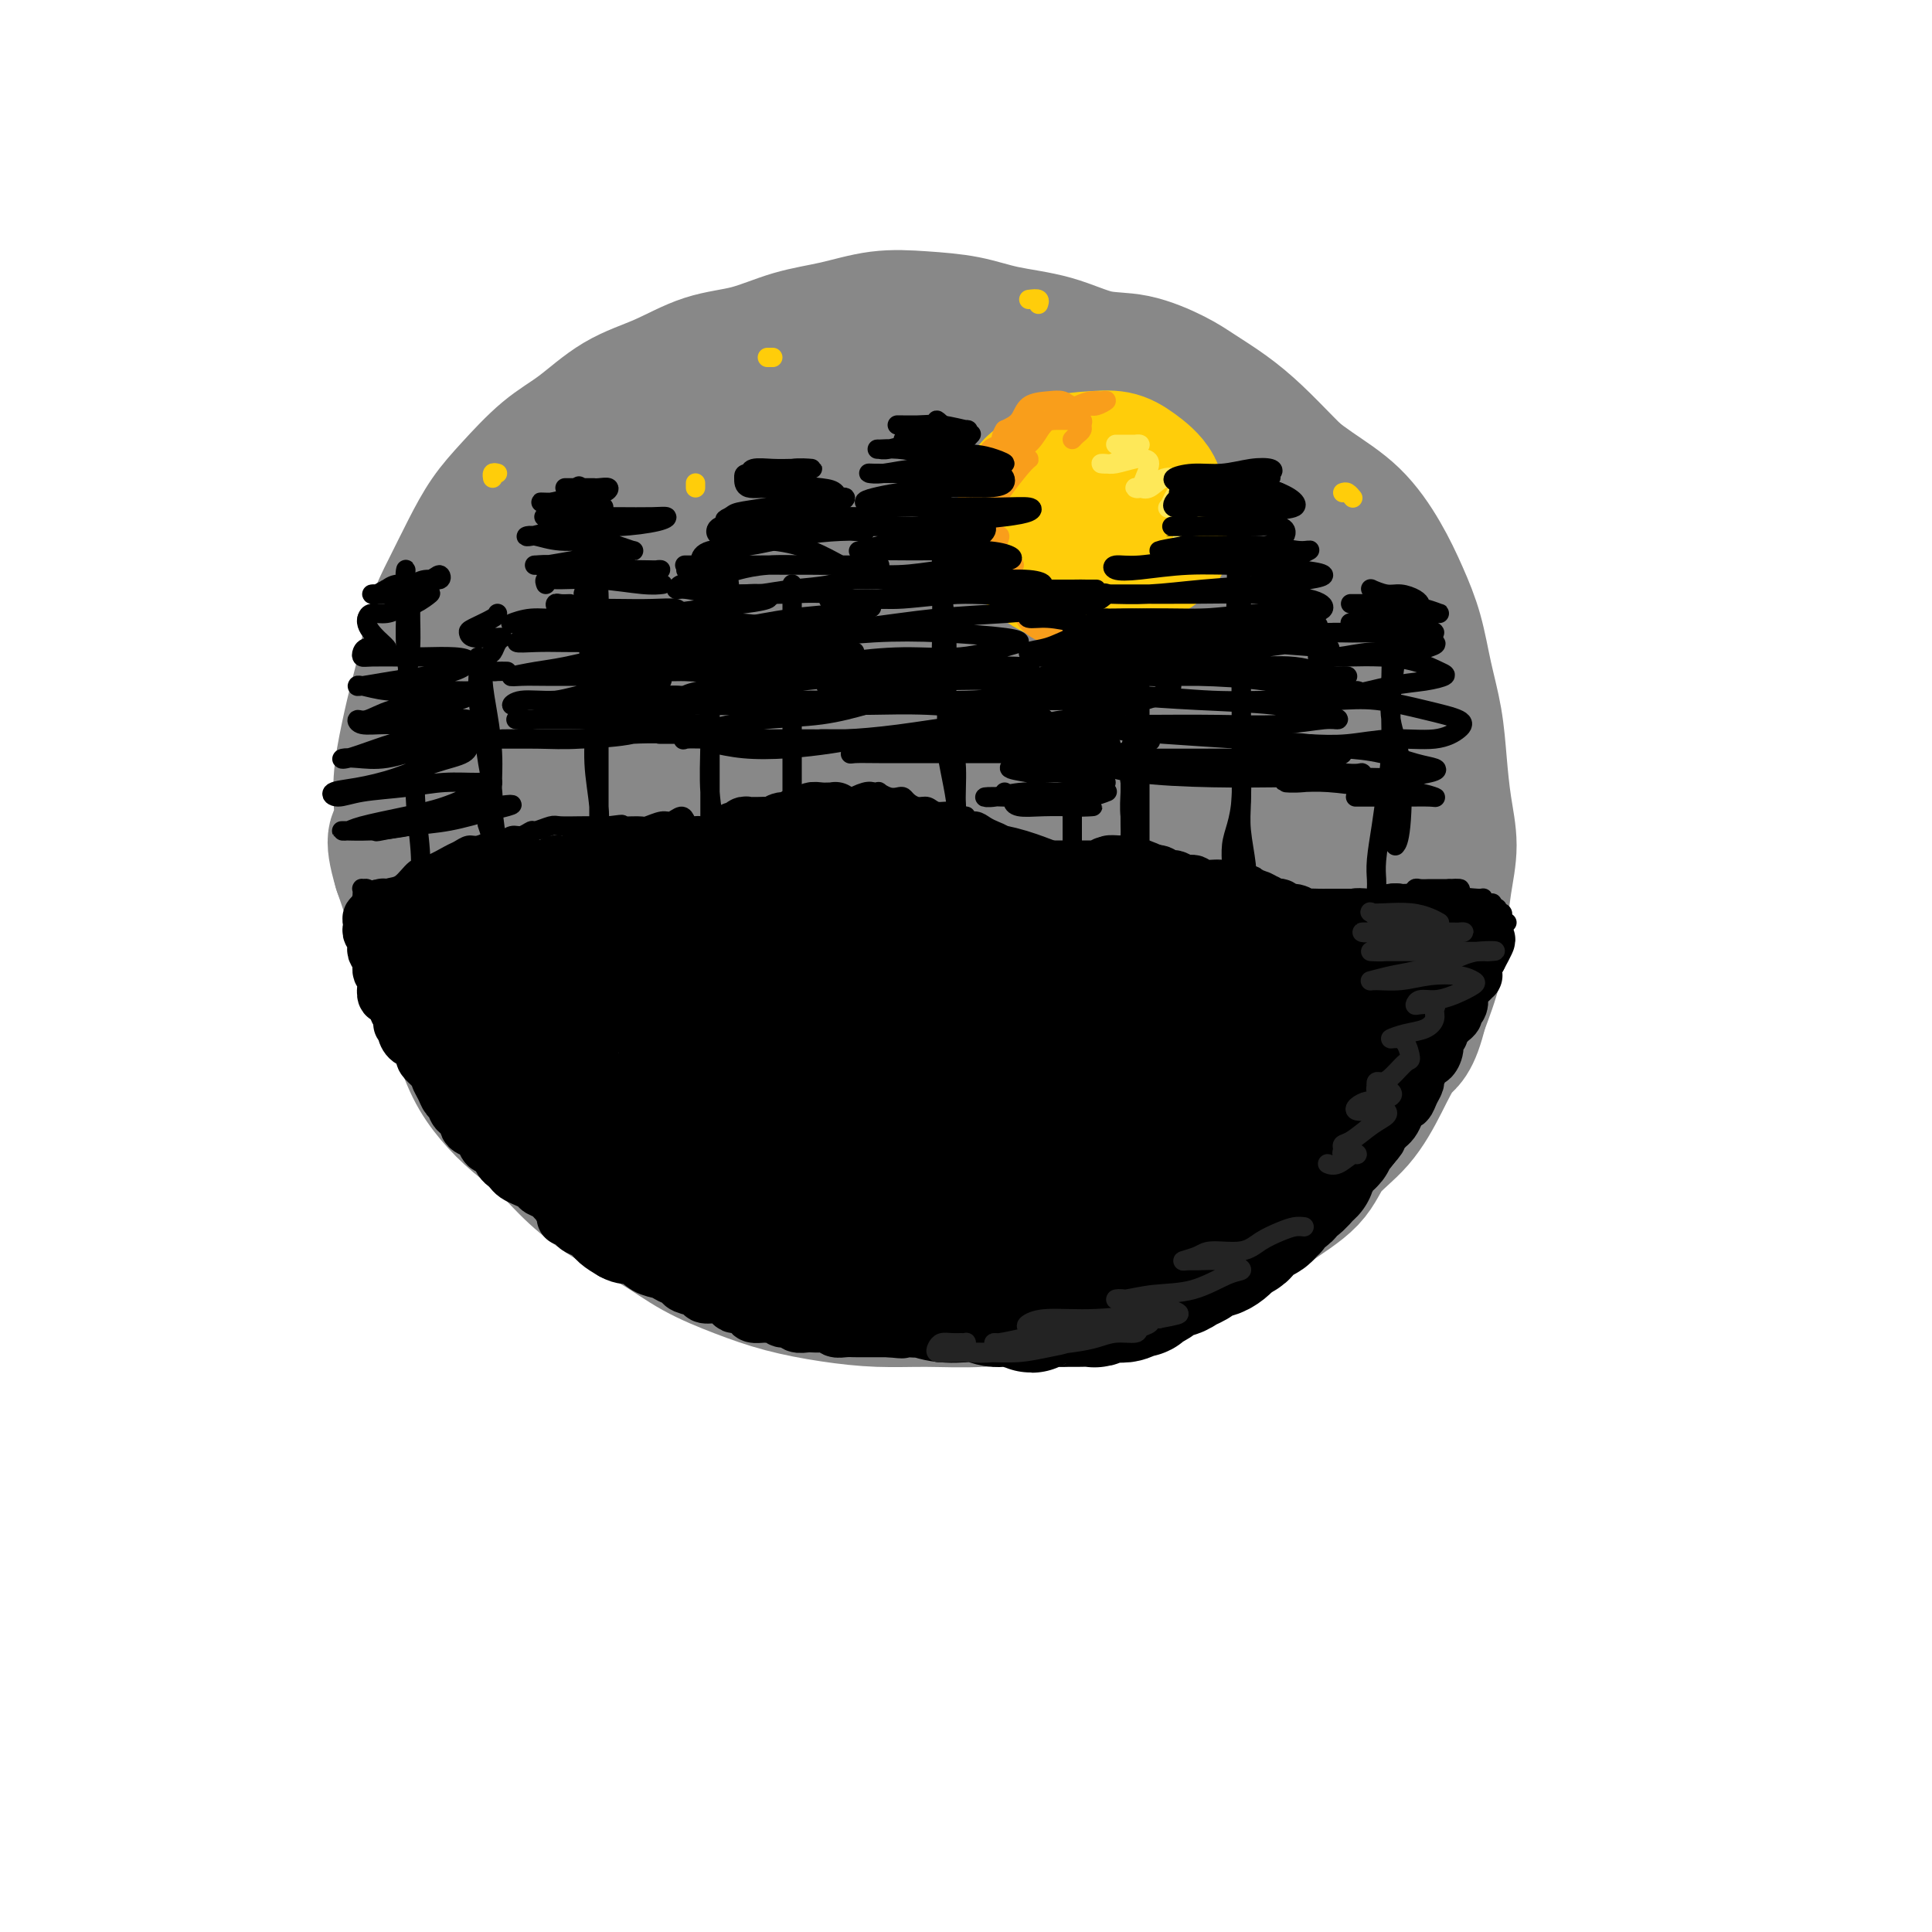 <svg viewBox='0 0 400 400' version='1.1' xmlns='http://www.w3.org/2000/svg' xmlns:xlink='http://www.w3.org/1999/xlink'><g fill='none' stroke='rgb(0,0,0)' stroke-width='20' stroke-linecap='round' stroke-linejoin='round'><path d='M149,144c0.252,-0.019 0.504,-0.039 1,-2c0.496,-1.961 1.235,-5.864 2,-8c0.765,-2.136 1.555,-2.505 2,-3c0.445,-0.495 0.546,-1.114 1,-2c0.454,-0.886 1.263,-2.037 2,-3c0.737,-0.963 1.404,-1.739 2,-3c0.596,-1.261 1.123,-3.009 2,-4c0.877,-0.991 2.106,-1.225 3,-2c0.894,-0.775 1.453,-2.090 2,-3c0.547,-0.910 1.081,-1.413 2,-2c0.919,-0.587 2.222,-1.256 3,-2c0.778,-0.744 1.030,-1.561 2,-2c0.970,-0.439 2.657,-0.500 4,-1c1.343,-0.500 2.341,-1.439 3,-2c0.659,-0.561 0.979,-0.742 2,-1c1.021,-0.258 2.741,-0.591 4,-1c1.259,-0.409 2.055,-0.894 3,-1c0.945,-0.106 2.038,0.168 3,0c0.962,-0.168 1.793,-0.778 3,-1c1.207,-0.222 2.791,-0.055 4,0c1.209,0.055 2.043,-0.000 3,0c0.957,0.000 2.036,0.056 3,0c0.964,-0.056 1.813,-0.222 3,0c1.187,0.222 2.711,0.834 4,1c1.289,0.166 2.341,-0.113 3,0c0.659,0.113 0.924,0.617 2,1c1.076,0.383 2.962,0.644 4,1c1.038,0.356 1.227,0.807 2,1c0.773,0.193 2.131,0.129 3,0c0.869,-0.129 1.248,-0.323 2,0c0.752,0.323 1.876,1.161 3,2'/><path d='M231,107c5.905,1.168 2.666,1.086 2,1c-0.666,-0.086 1.240,-0.178 2,0c0.760,0.178 0.375,0.625 1,1c0.625,0.375 2.261,0.678 3,1c0.739,0.322 0.582,0.664 1,1c0.418,0.336 1.412,0.666 2,1c0.588,0.334 0.768,0.672 1,1c0.232,0.328 0.514,0.646 1,1c0.486,0.354 1.177,0.743 2,1c0.823,0.257 1.778,0.382 2,1c0.222,0.618 -0.290,1.728 0,2c0.290,0.272 1.383,-0.295 2,0c0.617,0.295 0.757,1.451 1,2c0.243,0.549 0.587,0.490 1,1c0.413,0.510 0.895,1.591 1,2c0.105,0.409 -0.168,0.148 0,0c0.168,-0.148 0.777,-0.184 1,0c0.223,0.184 0.060,0.588 0,1c-0.060,0.412 -0.017,0.832 0,1c0.017,0.168 0.009,0.084 0,0'/></g>
<g fill='none' stroke='rgb(136,136,136)' stroke-width='28' stroke-linecap='round' stroke-linejoin='round'><path d='M119,142c0.007,-1.073 0.015,-2.146 0,-4c-0.015,-1.854 -0.051,-4.489 0,-7c0.051,-2.511 0.191,-4.897 1,-7c0.809,-2.103 2.289,-3.924 4,-6c1.711,-2.076 3.653,-4.407 6,-7c2.347,-2.593 5.099,-5.450 8,-8c2.901,-2.550 5.950,-4.795 9,-7c3.050,-2.205 6.102,-4.369 9,-6c2.898,-1.631 5.642,-2.729 9,-4c3.358,-1.271 7.332,-2.716 11,-4c3.668,-1.284 7.032,-2.406 11,-3c3.968,-0.594 8.540,-0.659 13,-1c4.460,-0.341 8.809,-0.957 13,-1c4.191,-0.043 8.225,0.486 12,1c3.775,0.514 7.290,1.014 11,2c3.710,0.986 7.614,2.459 11,4c3.386,1.541 6.254,3.151 9,5c2.746,1.849 5.372,3.938 8,6c2.628,2.062 5.260,4.099 8,6c2.740,1.901 5.587,3.667 8,6c2.413,2.333 4.390,5.233 6,8c1.610,2.767 2.851,5.402 4,8c1.149,2.598 2.205,5.161 3,8c0.795,2.839 1.328,5.954 2,9c0.672,3.046 1.484,6.022 2,9c0.516,2.978 0.738,5.957 1,9c0.262,3.043 0.566,6.152 1,9c0.434,2.848 0.997,5.437 1,8c0.003,2.563 -0.556,5.099 -1,8c-0.444,2.901 -0.773,6.166 -1,9c-0.227,2.834 -0.350,5.238 -1,8c-0.650,2.762 -1.825,5.881 -3,9'/><path d='M294,209c-1.649,6.756 -2.772,6.648 -4,8c-1.228,1.352 -2.559,4.166 -4,7c-1.441,2.834 -2.990,5.688 -5,8c-2.010,2.312 -4.482,4.082 -6,6c-1.518,1.918 -2.083,3.983 -4,6c-1.917,2.017 -5.185,3.987 -8,6c-2.815,2.013 -5.176,4.070 -8,6c-2.824,1.930 -6.110,3.731 -9,5c-2.890,1.269 -5.384,2.004 -8,3c-2.616,0.996 -5.354,2.253 -8,3c-2.646,0.747 -5.201,0.985 -8,1c-2.799,0.015 -5.844,-0.195 -9,0c-3.156,0.195 -6.424,0.793 -10,1c-3.576,0.207 -7.461,0.023 -11,0c-3.539,-0.023 -6.734,0.116 -10,0c-3.266,-0.116 -6.603,-0.487 -10,-1c-3.397,-0.513 -6.853,-1.167 -10,-2c-3.147,-0.833 -5.986,-1.845 -9,-3c-3.014,-1.155 -6.205,-2.454 -9,-4c-2.795,-1.546 -5.194,-3.340 -8,-5c-2.806,-1.660 -6.017,-3.188 -9,-5c-2.983,-1.812 -5.736,-3.910 -8,-6c-2.264,-2.090 -4.038,-4.173 -6,-6c-1.962,-1.827 -4.113,-3.399 -6,-5c-1.887,-1.601 -3.509,-3.232 -5,-5c-1.491,-1.768 -2.850,-3.672 -4,-6c-1.150,-2.328 -2.090,-5.080 -3,-8c-0.910,-2.920 -1.790,-6.010 -3,-9c-1.210,-2.990 -2.749,-5.882 -4,-9c-1.251,-3.118 -2.215,-6.462 -3,-9c-0.785,-2.538 -1.393,-4.269 -2,-6'/><path d='M83,180c-2.311,-7.783 -0.589,-6.742 0,-8c0.589,-1.258 0.044,-4.817 0,-8c-0.044,-3.183 0.413,-5.990 1,-9c0.587,-3.010 1.304,-6.225 2,-9c0.696,-2.775 1.371,-5.112 2,-8c0.629,-2.888 1.211,-6.328 2,-9c0.789,-2.672 1.784,-4.577 3,-7c1.216,-2.423 2.654,-5.363 4,-8c1.346,-2.637 2.600,-4.971 4,-7c1.400,-2.029 2.944,-3.753 5,-6c2.056,-2.247 4.623,-5.019 7,-7c2.377,-1.981 4.565,-3.173 7,-5c2.435,-1.827 5.117,-4.289 8,-6c2.883,-1.711 5.969,-2.670 9,-4c3.031,-1.330 6.008,-3.029 9,-4c2.992,-0.971 5.997,-1.213 9,-2c3.003,-0.787 6.002,-2.118 9,-3c2.998,-0.882 5.995,-1.316 9,-2c3.005,-0.684 6.019,-1.618 9,-2c2.981,-0.382 5.929,-0.210 9,0c3.071,0.210 6.264,0.460 9,1c2.736,0.540 5.015,1.369 8,2c2.985,0.631 6.677,1.063 10,2c3.323,0.937 6.278,2.378 9,3c2.722,0.622 5.213,0.426 8,1c2.787,0.574 5.872,1.920 8,3c2.128,1.080 3.299,1.894 5,3c1.701,1.106 3.930,2.503 6,4c2.070,1.497 3.980,3.095 6,5c2.020,1.905 4.148,4.116 6,6c1.852,1.884 3.426,3.442 5,5'/><path d='M271,101c5.024,4.562 3.584,4.468 4,6c0.416,1.532 2.690,4.688 4,7c1.310,2.312 1.658,3.778 2,6c0.342,2.222 0.680,5.201 1,8c0.320,2.799 0.623,5.419 1,8c0.377,2.581 0.830,5.124 1,8c0.170,2.876 0.057,6.085 0,9c-0.057,2.915 -0.060,5.535 0,8c0.060,2.465 0.182,4.773 0,7c-0.182,2.227 -0.670,4.372 -1,7c-0.330,2.628 -0.504,5.737 -1,8c-0.496,2.263 -1.314,3.678 -2,6c-0.686,2.322 -1.240,5.550 -2,8c-0.760,2.450 -1.727,4.120 -3,6c-1.273,1.880 -2.854,3.969 -4,6c-1.146,2.031 -1.858,4.003 -3,6c-1.142,1.997 -2.715,4.021 -4,6c-1.285,1.979 -2.283,3.915 -4,6c-1.717,2.085 -4.153,4.318 -6,6c-1.847,1.682 -3.106,2.813 -5,4c-1.894,1.187 -4.424,2.429 -7,4c-2.576,1.571 -5.197,3.472 -8,5c-2.803,1.528 -5.789,2.682 -9,4c-3.211,1.318 -6.648,2.798 -10,4c-3.352,1.202 -6.620,2.125 -10,3c-3.380,0.875 -6.872,1.701 -10,2c-3.128,0.299 -5.894,0.072 -9,0c-3.106,-0.072 -6.554,0.012 -10,0c-3.446,-0.012 -6.889,-0.119 -10,0c-3.111,0.119 -5.889,0.462 -9,0c-3.111,-0.462 -6.556,-1.731 -10,-3'/><path d='M147,256c-3.162,-1.149 -6.067,-2.523 -9,-4c-2.933,-1.477 -5.893,-3.057 -9,-5c-3.107,-1.943 -6.362,-4.248 -9,-6c-2.638,-1.752 -4.661,-2.949 -7,-5c-2.339,-2.051 -4.994,-4.955 -7,-8c-2.006,-3.045 -3.362,-6.232 -5,-10c-1.638,-3.768 -3.559,-8.118 -5,-12c-1.441,-3.882 -2.403,-7.297 -3,-11c-0.597,-3.703 -0.831,-7.695 -1,-11c-0.169,-3.305 -0.274,-5.923 0,-9c0.274,-3.077 0.925,-6.612 1,-10c0.075,-3.388 -0.427,-6.630 0,-10c0.427,-3.370 1.781,-6.867 3,-10c1.219,-3.133 2.302,-5.901 4,-9c1.698,-3.099 4.009,-6.531 6,-9c1.991,-2.469 3.660,-3.977 6,-6c2.340,-2.023 5.351,-4.562 9,-7c3.649,-2.438 7.935,-4.776 12,-7c4.065,-2.224 7.909,-4.334 12,-6c4.091,-1.666 8.431,-2.890 13,-4c4.569,-1.110 9.369,-2.108 14,-3c4.631,-0.892 9.095,-1.678 14,-2c4.905,-0.322 10.252,-0.178 15,0c4.748,0.178 8.896,0.392 13,1c4.104,0.608 8.163,1.609 12,3c3.837,1.391 7.453,3.171 11,5c3.547,1.829 7.025,3.708 10,6c2.975,2.292 5.447,4.996 8,8c2.553,3.004 5.187,6.309 8,10c2.813,3.691 5.804,7.769 8,12c2.196,4.231 3.598,8.616 5,13'/><path d='M276,150c2.748,6.773 3.119,11.205 3,16c-0.119,4.795 -0.728,9.954 -2,15c-1.272,5.046 -3.206,9.978 -6,15c-2.794,5.022 -6.448,10.133 -10,14c-3.552,3.867 -7.001,6.489 -11,10c-3.999,3.511 -8.549,7.911 -13,11c-4.451,3.089 -8.804,4.868 -13,7c-4.196,2.132 -8.236,4.618 -13,6c-4.764,1.382 -10.253,1.661 -16,2c-5.747,0.339 -11.751,0.740 -18,1c-6.249,0.260 -12.741,0.381 -19,0c-6.259,-0.381 -12.283,-1.263 -18,-3c-5.717,-1.737 -11.125,-4.329 -16,-7c-4.875,-2.671 -9.216,-5.422 -13,-9c-3.784,-3.578 -7.009,-7.984 -10,-13c-2.991,-5.016 -5.746,-10.643 -7,-16c-1.254,-5.357 -1.007,-10.442 -1,-16c0.007,-5.558 -0.227,-11.587 1,-18c1.227,-6.413 3.914,-13.211 7,-19c3.086,-5.789 6.571,-10.569 10,-15c3.429,-4.431 6.801,-8.512 11,-13c4.199,-4.488 9.226,-9.382 15,-13c5.774,-3.618 12.296,-5.961 19,-8c6.704,-2.039 13.590,-3.775 21,-4c7.410,-0.225 15.343,1.061 22,3c6.657,1.939 12.038,4.531 18,9c5.962,4.469 12.504,10.813 18,17c5.496,6.187 9.948,12.215 13,19c3.052,6.785 4.706,14.327 6,21c1.294,6.673 2.227,12.478 2,18c-0.227,5.522 -1.613,10.761 -3,16'/><path d='M253,196c-1.648,4.506 -4.268,7.769 -8,11c-3.732,3.231 -8.577,6.428 -14,10c-5.423,3.572 -11.426,7.519 -18,11c-6.574,3.481 -13.720,6.495 -21,9c-7.280,2.505 -14.695,4.499 -21,6c-6.305,1.501 -11.500,2.508 -17,3c-5.500,0.492 -11.306,0.469 -16,-1c-4.694,-1.469 -8.278,-4.383 -12,-8c-3.722,-3.617 -7.584,-7.937 -11,-13c-3.416,-5.063 -6.387,-10.871 -9,-18c-2.613,-7.129 -4.867,-15.580 -6,-24c-1.133,-8.420 -1.143,-16.808 0,-24c1.143,-7.192 3.439,-13.188 6,-19c2.561,-5.812 5.386,-11.438 9,-16c3.614,-4.562 8.016,-8.058 13,-11c4.984,-2.942 10.549,-5.329 17,-7c6.451,-1.671 13.788,-2.624 22,-3c8.212,-0.376 17.300,-0.173 26,1c8.700,1.173 17.012,3.316 24,7c6.988,3.684 12.650,8.909 17,15c4.350,6.091 7.386,13.048 9,20c1.614,6.952 1.806,13.898 1,21c-0.806,7.102 -2.610,14.358 -6,21c-3.390,6.642 -8.366,12.669 -14,18c-5.634,5.331 -11.926,9.966 -19,14c-7.074,4.034 -14.929,7.468 -23,10c-8.071,2.532 -16.356,4.162 -24,5c-7.644,0.838 -14.647,0.884 -21,0c-6.353,-0.884 -12.057,-2.700 -17,-6c-4.943,-3.300 -9.127,-8.086 -12,-15c-2.873,-6.914 -4.437,-15.957 -6,-25'/><path d='M102,188c-0.255,-9.650 2.107,-21.275 6,-32c3.893,-10.725 9.316,-20.552 16,-28c6.684,-7.448 14.628,-12.519 23,-16c8.372,-3.481 17.172,-5.373 26,-5c8.828,0.373 17.685,3.010 26,7c8.315,3.990 16.087,9.332 23,17c6.913,7.668 12.969,17.662 16,26c3.031,8.338 3.039,15.019 2,21c-1.039,5.981 -3.126,11.262 -8,16c-4.874,4.738 -12.535,8.931 -21,13c-8.465,4.069 -17.734,8.012 -28,11c-10.266,2.988 -21.528,5.022 -32,6c-10.472,0.978 -20.155,0.900 -27,-2c-6.845,-2.900 -10.851,-8.622 -14,-16c-3.149,-7.378 -5.440,-16.411 -4,-28c1.440,-11.589 6.612,-25.735 13,-37c6.388,-11.265 13.994,-19.651 22,-25c8.006,-5.349 16.413,-7.662 25,-7c8.587,0.662 17.355,4.300 25,9c7.645,4.700 14.167,10.463 20,18c5.833,7.537 10.977,16.850 13,25c2.023,8.150 0.927,15.139 -1,21c-1.927,5.861 -4.683,10.595 -10,15c-5.317,4.405 -13.193,8.480 -22,12c-8.807,3.520 -18.545,6.483 -28,8c-9.455,1.517 -18.626,1.588 -26,0c-7.374,-1.588 -12.951,-4.834 -17,-11c-4.049,-6.166 -6.570,-15.251 -6,-26c0.570,-10.749 4.230,-23.163 11,-34c6.770,-10.837 16.648,-20.096 26,-24c9.352,-3.904 18.176,-2.452 27,-1'/><path d='M178,121c7.808,1.922 13.828,7.229 20,13c6.172,5.771 12.497,12.008 16,19c3.503,6.992 4.183,14.739 3,21c-1.183,6.261 -4.231,11.035 -9,15c-4.769,3.965 -11.260,7.120 -20,10c-8.740,2.880 -19.729,5.487 -30,7c-10.271,1.513 -19.826,1.934 -27,0c-7.174,-1.934 -11.969,-6.224 -14,-13c-2.031,-6.776 -1.299,-16.039 3,-26c4.299,-9.961 12.163,-20.622 21,-27c8.837,-6.378 18.646,-8.475 27,-8c8.354,0.475 15.252,3.521 21,7c5.748,3.479 10.347,7.393 13,12c2.653,4.607 3.358,9.909 2,14c-1.358,4.091 -4.781,6.972 -10,10c-5.219,3.028 -12.233,6.202 -20,8c-7.767,1.798 -16.288,2.221 -23,2c-6.712,-0.221 -11.614,-1.087 -14,-4c-2.386,-2.913 -2.255,-7.875 1,-14c3.255,-6.125 9.636,-13.413 17,-18c7.364,-4.587 15.713,-6.474 22,-6c6.287,0.474 10.513,3.309 14,7c3.487,3.691 6.236,8.238 7,12c0.764,3.762 -0.458,6.738 -4,10c-3.542,3.262 -9.404,6.809 -16,10c-6.596,3.191 -13.924,6.026 -20,7c-6.076,0.974 -10.899,0.087 -13,-2c-2.101,-2.087 -1.481,-5.374 1,-10c2.481,-4.626 6.822,-10.592 12,-16c5.178,-5.408 11.194,-10.260 16,-12c4.806,-1.740 8.403,-0.370 12,1'/><path d='M186,150c3.081,1.457 4.784,4.600 6,8c1.216,3.400 1.946,7.057 1,10c-0.946,2.943 -3.569,5.170 -7,8c-3.431,2.830 -7.670,6.261 -13,8c-5.330,1.739 -11.750,1.786 -16,1c-4.250,-0.786 -6.329,-2.404 -8,-5c-1.671,-2.596 -2.932,-6.170 -1,-12c1.932,-5.830 7.059,-13.916 10,-19c2.941,-5.084 3.698,-7.167 4,-8c0.302,-0.833 0.151,-0.417 0,0'/></g>
<g fill='none' stroke='rgb(0,0,0)' stroke-width='4' stroke-linecap='round' stroke-linejoin='round'><path d='M76,185c0.113,-0.429 0.226,-0.858 0,-1c-0.226,-0.142 -0.792,0.004 -1,0c-0.208,-0.004 -0.057,-0.158 0,0c0.057,0.158 0.020,0.629 0,1c-0.020,0.371 -0.025,0.642 0,1c0.025,0.358 0.078,0.803 0,1c-0.078,0.197 -0.289,0.147 0,0c0.289,-0.147 1.076,-0.391 2,-1c0.924,-0.609 1.984,-1.581 3,-2c1.016,-0.419 1.987,-0.283 3,-1c1.013,-0.717 2.067,-2.287 3,-3c0.933,-0.713 1.743,-0.568 3,-1c1.257,-0.432 2.959,-1.440 4,-2c1.041,-0.560 1.419,-0.671 2,-1c0.581,-0.329 1.363,-0.877 2,-1c0.637,-0.123 1.129,0.178 2,0c0.871,-0.178 2.121,-0.836 3,-1c0.879,-0.164 1.385,0.167 2,0c0.615,-0.167 1.338,-0.833 2,-1c0.662,-0.167 1.264,0.166 2,0c0.736,-0.166 1.607,-0.829 2,-1c0.393,-0.171 0.307,0.150 1,0c0.693,-0.150 2.166,-0.772 3,-1c0.834,-0.228 1.028,-0.061 2,0c0.972,0.061 2.723,0.016 4,0c1.277,-0.016 2.079,-0.005 3,0c0.921,0.005 1.960,0.002 3,0'/><path d='M126,171c4.718,-0.614 2.012,-0.149 2,0c-0.012,0.149 2.669,-0.017 4,0c1.331,0.017 1.313,0.218 2,0c0.687,-0.218 2.081,-0.853 3,-1c0.919,-0.147 1.363,0.194 2,0c0.637,-0.194 1.466,-0.924 2,-1c0.534,-0.076 0.772,0.503 1,1c0.228,0.497 0.446,0.914 1,1c0.554,0.086 1.444,-0.158 2,0c0.556,0.158 0.778,0.718 1,1c0.222,0.282 0.443,0.287 1,0c0.557,-0.287 1.448,-0.866 2,-1c0.552,-0.134 0.763,0.175 1,0c0.237,-0.175 0.500,-0.836 1,-1c0.500,-0.164 1.237,0.167 2,0c0.763,-0.167 1.551,-0.833 2,-1c0.449,-0.167 0.558,0.166 1,0c0.442,-0.166 1.218,-0.832 2,-1c0.782,-0.168 1.572,0.161 2,0c0.428,-0.161 0.496,-0.814 1,-1c0.504,-0.186 1.445,0.094 2,0c0.555,-0.094 0.725,-0.561 1,-1c0.275,-0.439 0.654,-0.850 1,-1c0.346,-0.150 0.660,-0.040 1,0c0.340,0.040 0.707,0.011 1,0c0.293,-0.011 0.511,-0.003 1,0c0.489,0.003 1.247,0.001 2,0c0.753,-0.001 1.501,-0.000 2,0c0.499,0.000 0.750,0.000 1,0c0.250,-0.000 0.500,-0.000 1,0c0.500,0.000 1.250,0.000 2,0'/><path d='M176,165c4.774,-1.023 1.708,-0.079 1,0c-0.708,0.079 0.940,-0.707 2,-1c1.060,-0.293 1.530,-0.092 2,0c0.470,0.092 0.938,0.077 1,0c0.062,-0.077 -0.282,-0.214 0,0c0.282,0.214 1.192,0.779 2,1c0.808,0.221 1.515,0.097 2,0c0.485,-0.097 0.748,-0.165 1,0c0.252,0.165 0.494,0.565 1,1c0.506,0.435 1.277,0.905 2,1c0.723,0.095 1.399,-0.186 2,0c0.601,0.186 1.126,0.838 2,1c0.874,0.162 2.097,-0.168 3,0c0.903,0.168 1.488,0.832 2,1c0.512,0.168 0.952,-0.162 1,0c0.048,0.162 -0.297,0.816 0,1c0.297,0.184 1.237,-0.102 2,0c0.763,0.102 1.348,0.590 2,1c0.652,0.410 1.372,0.740 2,1c0.628,0.260 1.165,0.448 2,1c0.835,0.552 1.970,1.468 3,2c1.030,0.532 1.956,0.679 3,1c1.044,0.321 2.205,0.815 3,1c0.795,0.185 1.223,0.060 2,0c0.777,-0.060 1.901,-0.055 3,0c1.099,0.055 2.171,0.159 3,0c0.829,-0.159 1.416,-0.581 2,-1c0.584,-0.419 1.167,-0.834 2,-1c0.833,-0.166 1.917,-0.083 3,0'/><path d='M232,175c2.746,-0.402 2.111,-0.406 3,0c0.889,0.406 3.303,1.223 5,2c1.697,0.777 2.676,1.513 4,2c1.324,0.487 2.993,0.723 4,1c1.007,0.277 1.353,0.595 2,1c0.647,0.405 1.594,0.897 2,1c0.406,0.103 0.270,-0.182 1,0c0.730,0.182 2.326,0.833 3,1c0.674,0.167 0.426,-0.148 1,0c0.574,0.148 1.969,0.760 3,1c1.031,0.240 1.698,0.106 2,0c0.302,-0.106 0.240,-0.186 1,0c0.760,0.186 2.342,0.638 3,1c0.658,0.362 0.393,0.634 1,1c0.607,0.366 2.087,0.826 3,1c0.913,0.174 1.260,0.060 2,0c0.740,-0.060 1.874,-0.068 3,0c1.126,0.068 2.245,0.211 3,0c0.755,-0.211 1.147,-0.775 2,-1c0.853,-0.225 2.169,-0.112 3,0c0.831,0.112 1.179,0.222 2,0c0.821,-0.222 2.117,-0.778 3,-1c0.883,-0.222 1.354,-0.112 2,0c0.646,0.112 1.469,0.226 2,0c0.531,-0.226 0.772,-0.793 1,-1c0.228,-0.207 0.442,-0.056 1,0c0.558,0.056 1.459,0.015 2,0c0.541,-0.015 0.722,-0.004 1,0c0.278,0.004 0.652,0.001 1,0c0.348,-0.001 0.671,-0.000 1,0c0.329,0.000 0.665,0.000 1,0'/><path d='M300,184c4.577,-0.303 1.020,0.440 1,1c-0.020,0.560 3.496,0.939 5,1c1.504,0.061 0.995,-0.195 1,0c0.005,0.195 0.522,0.841 1,1c0.478,0.159 0.916,-0.169 1,0c0.084,0.169 -0.188,0.834 0,1c0.188,0.166 0.835,-0.167 1,0c0.165,0.167 -0.153,0.833 0,1c0.153,0.167 0.777,-0.165 1,0c0.223,0.165 0.046,0.829 0,1c-0.046,0.171 0.039,-0.150 0,0c-0.039,0.150 -0.203,0.771 0,1c0.203,0.229 0.772,0.065 1,0c0.228,-0.065 0.114,-0.033 0,0'/></g>
<g fill='none' stroke='rgb(0,0,0)' stroke-width='12' stroke-linecap='round' stroke-linejoin='round'><path d='M80,188c-0.452,-0.111 -0.905,-0.222 -1,0c-0.095,0.222 0.167,0.777 0,1c-0.167,0.223 -0.763,0.115 -1,0c-0.237,-0.115 -0.116,-0.238 0,0c0.116,0.238 0.226,0.838 0,1c-0.226,0.162 -0.789,-0.112 -1,0c-0.211,0.112 -0.070,0.611 0,1c0.070,0.389 0.070,0.667 0,1c-0.070,0.333 -0.211,0.722 0,1c0.211,0.278 0.773,0.446 1,1c0.227,0.554 0.117,1.496 0,2c-0.117,0.504 -0.241,0.571 0,1c0.241,0.429 0.848,1.219 1,2c0.152,0.781 -0.153,1.553 0,2c0.153,0.447 0.762,0.570 1,1c0.238,0.430 0.105,1.166 0,2c-0.105,0.834 -0.182,1.767 0,2c0.182,0.233 0.623,-0.233 1,0c0.377,0.233 0.692,1.166 1,2c0.308,0.834 0.611,1.570 1,2c0.389,0.430 0.865,0.553 1,1c0.135,0.447 -0.070,1.218 0,2c0.070,0.782 0.417,1.574 1,2c0.583,0.426 1.404,0.485 2,1c0.596,0.515 0.968,1.485 1,2c0.032,0.515 -0.277,0.576 0,1c0.277,0.424 1.138,1.212 2,2'/><path d='M90,221c1.725,2.682 1.038,1.889 1,2c-0.038,0.111 0.572,1.128 1,2c0.428,0.872 0.673,1.599 1,2c0.327,0.401 0.735,0.475 1,1c0.265,0.525 0.385,1.501 1,2c0.615,0.499 1.723,0.520 2,1c0.277,0.480 -0.277,1.421 0,2c0.277,0.579 1.384,0.798 2,1c0.616,0.202 0.743,0.386 1,1c0.257,0.614 0.646,1.656 1,2c0.354,0.344 0.672,-0.010 1,0c0.328,0.010 0.664,0.384 1,1c0.336,0.616 0.670,1.475 1,2c0.330,0.525 0.656,0.718 1,1c0.344,0.282 0.707,0.653 1,1c0.293,0.347 0.515,0.669 1,1c0.485,0.331 1.231,0.669 2,1c0.769,0.331 1.561,0.653 2,1c0.439,0.347 0.526,0.719 1,1c0.474,0.281 1.336,0.470 2,1c0.664,0.530 1.131,1.399 2,2c0.869,0.601 2.139,0.933 3,1c0.861,0.067 1.314,-0.132 2,0c0.686,0.132 1.605,0.595 2,1c0.395,0.405 0.267,0.753 1,1c0.733,0.247 2.327,0.394 3,1c0.673,0.606 0.423,1.671 1,2c0.577,0.329 1.979,-0.077 3,0c1.021,0.077 1.659,0.636 2,1c0.341,0.364 0.383,0.533 1,1c0.617,0.467 1.808,1.234 3,2'/><path d='M137,259c4.935,2.582 1.774,0.539 1,0c-0.774,-0.539 0.839,0.428 2,1c1.161,0.572 1.869,0.748 2,1c0.131,0.252 -0.316,0.579 0,1c0.316,0.421 1.394,0.936 2,1c0.606,0.064 0.741,-0.322 1,0c0.259,0.322 0.643,1.352 1,2c0.357,0.648 0.687,0.913 1,1c0.313,0.087 0.611,-0.003 1,0c0.389,0.003 0.871,0.099 1,0c0.129,-0.099 -0.096,-0.393 0,-1c0.096,-0.607 0.513,-1.527 0,-2c-0.513,-0.473 -1.957,-0.499 -3,-1c-1.043,-0.501 -1.687,-1.477 -3,-2c-1.313,-0.523 -3.297,-0.591 -5,-1c-1.703,-0.409 -3.125,-1.157 -5,-2c-1.875,-0.843 -4.204,-1.781 -6,-2c-1.796,-0.219 -3.058,0.281 -4,0c-0.942,-0.281 -1.563,-1.343 -2,-2c-0.437,-0.657 -0.688,-0.909 -1,-1c-0.312,-0.091 -0.683,-0.022 -1,0c-0.317,0.022 -0.580,-0.005 -1,0c-0.420,0.005 -0.996,0.042 -1,0c-0.004,-0.042 0.564,-0.163 1,0c0.436,0.163 0.738,0.610 1,1c0.262,0.390 0.483,0.723 1,1c0.517,0.277 1.332,0.498 2,1c0.668,0.502 1.191,1.286 2,2c0.809,0.714 1.905,1.357 3,2'/><path d='M127,259c2.159,1.201 3.055,0.703 4,1c0.945,0.297 1.939,1.389 3,2c1.061,0.611 2.190,0.741 3,1c0.810,0.259 1.300,0.648 2,1c0.700,0.352 1.609,0.668 2,1c0.391,0.332 0.265,0.680 1,1c0.735,0.320 2.330,0.611 3,1c0.670,0.389 0.416,0.874 1,1c0.584,0.126 2.006,-0.107 3,0c0.994,0.107 1.561,0.554 2,1c0.439,0.446 0.750,0.890 1,1c0.250,0.110 0.438,-0.114 1,0c0.562,0.114 1.499,0.565 2,1c0.501,0.435 0.567,0.853 1,1c0.433,0.147 1.233,0.024 2,0c0.767,-0.024 1.500,0.050 2,0c0.500,-0.050 0.768,-0.224 1,0c0.232,0.224 0.429,0.844 1,1c0.571,0.156 1.518,-0.154 2,0c0.482,0.154 0.500,0.772 1,1c0.500,0.228 1.481,0.065 2,0c0.519,-0.065 0.576,-0.031 1,0c0.424,0.031 1.217,0.061 2,0c0.783,-0.061 1.557,-0.212 2,0c0.443,0.212 0.555,0.789 1,1c0.445,0.211 1.221,0.057 2,0c0.779,-0.057 1.559,-0.015 2,0c0.441,0.015 0.541,0.004 1,0c0.459,-0.004 1.277,-0.001 2,0c0.723,0.001 1.349,0.000 2,0c0.651,-0.000 1.325,-0.000 2,0'/><path d='M184,275c4.440,0.464 2.541,0.124 2,0c-0.541,-0.124 0.278,-0.033 1,0c0.722,0.033 1.348,0.009 2,0c0.652,-0.009 1.329,-0.002 2,0c0.671,0.002 1.334,0.001 2,0c0.666,-0.001 1.333,-0.000 2,0c0.667,0.000 1.333,0.000 2,0c0.667,-0.000 1.334,-0.000 2,0c0.666,0.000 1.329,0.000 2,0c0.671,-0.000 1.348,-0.000 2,0c0.652,0.000 1.278,0.001 2,0c0.722,-0.001 1.541,-0.004 2,0c0.459,0.004 0.560,0.015 1,0c0.440,-0.015 1.220,-0.057 2,0c0.780,0.057 1.560,0.212 2,0c0.440,-0.212 0.541,-0.793 1,-1c0.459,-0.207 1.278,-0.040 2,0c0.722,0.040 1.349,-0.046 2,0c0.651,0.046 1.325,0.222 2,0c0.675,-0.222 1.349,-0.844 2,-1c0.651,-0.156 1.278,0.155 2,0c0.722,-0.155 1.541,-0.776 2,-1c0.459,-0.224 0.560,-0.050 1,0c0.440,0.050 1.220,-0.024 2,0c0.780,0.024 1.560,0.146 2,0c0.440,-0.146 0.541,-0.560 1,-1c0.459,-0.440 1.278,-0.905 2,-1c0.722,-0.095 1.348,0.181 2,0c0.652,-0.181 1.329,-0.818 2,-1c0.671,-0.182 1.334,0.091 2,0c0.666,-0.091 1.333,-0.545 2,-1'/><path d='M241,268c5.213,-1.035 2.744,-0.122 2,0c-0.744,0.122 0.237,-0.546 1,-1c0.763,-0.454 1.308,-0.695 2,-1c0.692,-0.305 1.532,-0.673 2,-1c0.468,-0.327 0.563,-0.612 1,-1c0.437,-0.388 1.216,-0.877 2,-1c0.784,-0.123 1.575,0.122 2,0c0.425,-0.122 0.485,-0.610 1,-1c0.515,-0.390 1.486,-0.682 2,-1c0.514,-0.318 0.570,-0.662 1,-1c0.430,-0.338 1.232,-0.669 2,-1c0.768,-0.331 1.501,-0.661 2,-1c0.499,-0.339 0.763,-0.686 1,-1c0.237,-0.314 0.449,-0.595 1,-1c0.551,-0.405 1.443,-0.935 2,-1c0.557,-0.065 0.779,0.333 1,0c0.221,-0.333 0.439,-1.399 1,-2c0.561,-0.601 1.463,-0.737 2,-1c0.537,-0.263 0.707,-0.653 1,-1c0.293,-0.347 0.709,-0.651 1,-1c0.291,-0.349 0.458,-0.741 1,-1c0.542,-0.259 1.458,-0.383 2,-1c0.542,-0.617 0.708,-1.727 1,-2c0.292,-0.273 0.708,0.292 1,0c0.292,-0.292 0.459,-1.440 1,-2c0.541,-0.560 1.454,-0.531 2,-1c0.546,-0.469 0.724,-1.435 1,-2c0.276,-0.565 0.651,-0.729 1,-1c0.349,-0.271 0.671,-0.650 1,-1c0.329,-0.350 0.665,-0.671 1,-1c0.335,-0.329 0.667,-0.664 1,-1'/><path d='M284,237c2.676,-2.903 0.366,-1.162 0,-1c-0.366,0.162 1.211,-1.257 2,-2c0.789,-0.743 0.789,-0.810 1,-1c0.211,-0.190 0.634,-0.501 1,-1c0.366,-0.499 0.677,-1.184 1,-2c0.323,-0.816 0.660,-1.762 1,-2c0.340,-0.238 0.682,0.232 1,0c0.318,-0.232 0.610,-1.166 1,-2c0.390,-0.834 0.878,-1.567 1,-2c0.122,-0.433 -0.121,-0.567 0,-1c0.121,-0.433 0.606,-1.166 1,-2c0.394,-0.834 0.698,-1.767 1,-2c0.302,-0.233 0.602,0.236 1,0c0.398,-0.236 0.894,-1.176 1,-2c0.106,-0.824 -0.179,-1.530 0,-2c0.179,-0.470 0.823,-0.703 1,-1c0.177,-0.297 -0.111,-0.657 0,-1c0.111,-0.343 0.622,-0.668 1,-1c0.378,-0.332 0.623,-0.671 1,-1c0.377,-0.329 0.885,-0.647 1,-1c0.115,-0.353 -0.162,-0.743 0,-1c0.162,-0.257 0.764,-0.383 1,-1c0.236,-0.617 0.105,-1.724 0,-2c-0.105,-0.276 -0.186,0.280 0,0c0.186,-0.280 0.638,-1.398 1,-2c0.362,-0.602 0.632,-0.690 1,-1c0.368,-0.310 0.833,-0.843 1,-1c0.167,-0.157 0.034,0.061 0,0c-0.034,-0.061 0.029,-0.401 0,-1c-0.029,-0.599 -0.151,-1.457 0,-2c0.151,-0.543 0.576,-0.772 1,-1'/><path d='M306,198c3.404,-6.273 0.913,-2.454 0,-1c-0.913,1.454 -0.249,0.544 0,0c0.249,-0.544 0.082,-0.720 0,-1c-0.082,-0.280 -0.078,-0.663 0,-1c0.078,-0.337 0.232,-0.629 0,-1c-0.232,-0.371 -0.849,-0.820 -1,-1c-0.151,-0.180 0.166,-0.091 0,0c-0.166,0.091 -0.814,0.183 -1,0c-0.186,-0.183 0.091,-0.641 0,-1c-0.091,-0.359 -0.549,-0.618 -1,-1c-0.451,-0.382 -0.894,-0.887 -1,-1c-0.106,-0.113 0.126,0.166 0,0c-0.126,-0.166 -0.612,-0.776 -1,-1c-0.388,-0.224 -0.680,-0.060 -1,0c-0.320,0.060 -0.667,0.016 -1,0c-0.333,-0.016 -0.651,-0.004 -1,0c-0.349,0.004 -0.727,0.001 -1,0c-0.273,-0.001 -0.439,-0.000 -1,0c-0.561,0.000 -1.517,-0.001 -2,0c-0.483,0.001 -0.495,0.004 -1,0c-0.505,-0.004 -1.504,-0.015 -2,0c-0.496,0.015 -0.489,0.057 -1,0c-0.511,-0.057 -1.539,-0.211 -2,0c-0.461,0.211 -0.355,0.788 -1,1c-0.645,0.212 -2.041,0.061 -3,0c-0.959,-0.061 -1.479,-0.030 -2,0'/><path d='M282,190c-3.391,-0.000 -1.868,-0.000 -2,0c-0.132,0.000 -1.918,0.001 -3,0c-1.082,-0.001 -1.458,-0.004 -2,0c-0.542,0.004 -1.248,0.016 -2,0c-0.752,-0.016 -1.549,-0.061 -2,0c-0.451,0.061 -0.555,0.226 -1,0c-0.445,-0.226 -1.232,-0.844 -2,-1c-0.768,-0.156 -1.516,0.150 -2,0c-0.484,-0.150 -0.702,-0.757 -1,-1c-0.298,-0.243 -0.675,-0.122 -1,0c-0.325,0.122 -0.598,0.244 -1,0c-0.402,-0.244 -0.934,-0.854 -1,-1c-0.066,-0.146 0.334,0.172 0,0c-0.334,-0.172 -1.403,-0.834 -2,-1c-0.597,-0.166 -0.723,0.166 -1,0c-0.277,-0.166 -0.704,-0.829 -1,-1c-0.296,-0.171 -0.462,0.150 -1,0c-0.538,-0.150 -1.447,-0.771 -2,-1c-0.553,-0.229 -0.749,-0.065 -1,0c-0.251,0.065 -0.557,0.033 -1,0c-0.443,-0.033 -1.024,-0.065 -2,0c-0.976,0.065 -2.346,0.229 -3,0c-0.654,-0.229 -0.593,-0.850 -1,-1c-0.407,-0.150 -1.281,0.170 -2,0c-0.719,-0.170 -1.283,-0.829 -2,-1c-0.717,-0.171 -1.588,0.147 -2,0c-0.412,-0.147 -0.364,-0.758 -1,-1c-0.636,-0.242 -1.954,-0.117 -3,0c-1.046,0.117 -1.820,0.224 -2,0c-0.180,-0.224 0.234,-0.778 0,-1c-0.234,-0.222 -1.117,-0.111 -2,0'/><path d='M233,180c-7.744,-1.547 -2.604,-0.415 -1,0c1.604,0.415 -0.330,0.111 -1,0c-0.670,-0.111 -0.078,-0.030 0,0c0.078,0.030 -0.359,0.008 -1,0c-0.641,-0.008 -1.485,-0.002 -2,0c-0.515,0.002 -0.701,0.001 -1,0c-0.299,-0.001 -0.710,-0.000 -1,0c-0.290,0.000 -0.458,0.000 -1,0c-0.542,-0.000 -1.458,-0.000 -2,0c-0.542,0.000 -0.709,0.000 -1,0c-0.291,-0.000 -0.704,-0.000 -1,0c-0.296,0.000 -0.473,0.001 -1,0c-0.527,-0.001 -1.402,-0.004 -2,0c-0.598,0.004 -0.919,0.015 -1,0c-0.081,-0.015 0.077,-0.057 0,0c-0.077,0.057 -0.391,0.212 -1,0c-0.609,-0.212 -1.514,-0.793 -2,-1c-0.486,-0.207 -0.553,-0.041 -1,0c-0.447,0.041 -1.274,-0.045 -2,0c-0.726,0.045 -1.349,0.219 -2,0c-0.651,-0.219 -1.328,-0.833 -2,-1c-0.672,-0.167 -1.339,0.113 -2,0c-0.661,-0.113 -1.317,-0.618 -2,-1c-0.683,-0.382 -1.394,-0.641 -2,-1c-0.606,-0.359 -1.106,-0.818 -2,-1c-0.894,-0.182 -2.183,-0.086 -3,0c-0.817,0.086 -1.164,0.164 -2,0c-0.836,-0.164 -2.162,-0.570 -3,-1c-0.838,-0.430 -1.187,-0.885 -2,-1c-0.813,-0.115 -2.089,0.110 -3,0c-0.911,-0.110 -1.455,-0.555 -2,-1'/><path d='M184,172c-5.544,-1.482 -2.904,-1.186 -2,-1c0.904,0.186 0.071,0.261 -1,0c-1.071,-0.261 -2.382,-0.858 -3,-1c-0.618,-0.142 -0.543,0.172 -1,0c-0.457,-0.172 -1.445,-0.831 -2,-1c-0.555,-0.169 -0.676,0.151 -1,0c-0.324,-0.151 -0.850,-0.774 -1,-1c-0.150,-0.226 0.077,-0.057 0,0c-0.077,0.057 -0.458,-0.000 -1,0c-0.542,0.000 -1.244,0.057 -2,0c-0.756,-0.057 -1.567,-0.226 -2,0c-0.433,0.226 -0.487,0.849 -1,1c-0.513,0.151 -1.484,-0.170 -2,0c-0.516,0.170 -0.576,0.830 -1,1c-0.424,0.170 -1.213,-0.151 -2,0c-0.787,0.151 -1.573,0.773 -2,1c-0.427,0.227 -0.496,0.060 -1,0c-0.504,-0.060 -1.445,-0.012 -2,0c-0.555,0.012 -0.726,-0.012 -1,0c-0.274,0.012 -0.651,0.059 -1,0c-0.349,-0.059 -0.670,-0.223 -1,0c-0.330,0.223 -0.670,0.834 -1,1c-0.330,0.166 -0.652,-0.114 -1,0c-0.348,0.114 -0.722,0.623 -1,1c-0.278,0.377 -0.459,0.622 -1,1c-0.541,0.378 -1.440,0.890 -2,1c-0.560,0.110 -0.780,-0.180 -1,0c-0.220,0.180 -0.440,0.832 -1,1c-0.560,0.168 -1.458,-0.147 -2,0c-0.542,0.147 -0.726,0.756 -1,1c-0.274,0.244 -0.637,0.122 -1,0'/><path d='M142,177c-4.141,1.619 -1.495,1.166 -1,1c0.495,-0.166 -1.163,-0.044 -2,0c-0.837,0.044 -0.853,0.012 -1,0c-0.147,-0.012 -0.424,-0.003 -1,0c-0.576,0.003 -1.450,0.002 -2,0c-0.550,-0.002 -0.777,-0.004 -1,0c-0.223,0.004 -0.441,0.015 -1,0c-0.559,-0.015 -1.460,-0.057 -2,0c-0.540,0.057 -0.721,0.211 -1,0c-0.279,-0.211 -0.657,-0.789 -1,-1c-0.343,-0.211 -0.651,-0.057 -1,0c-0.349,0.057 -0.737,0.015 -1,0c-0.263,-0.015 -0.399,-0.004 -1,0c-0.601,0.004 -1.666,-0.000 -2,0c-0.334,0.000 0.064,0.004 0,0c-0.064,-0.004 -0.591,-0.016 -1,0c-0.409,0.016 -0.701,0.061 -1,0c-0.299,-0.061 -0.604,-0.227 -1,0c-0.396,0.227 -0.883,0.846 -1,1c-0.117,0.154 0.136,-0.156 0,0c-0.136,0.156 -0.662,0.778 -1,1c-0.338,0.222 -0.489,0.045 -1,0c-0.511,-0.045 -1.384,0.041 -2,0c-0.616,-0.041 -0.976,-0.208 -1,0c-0.024,0.208 0.289,0.790 0,1c-0.289,0.210 -1.180,0.046 -2,0c-0.820,-0.046 -1.568,0.026 -2,0c-0.432,-0.026 -0.549,-0.151 -1,0c-0.451,0.151 -1.237,0.579 -2,1c-0.763,0.421 -1.504,0.835 -2,1c-0.496,0.165 -0.748,0.083 -1,0'/><path d='M105,182c-2.886,1.016 -2.102,1.056 -2,1c0.102,-0.056 -0.477,-0.207 -1,0c-0.523,0.207 -0.991,0.773 -2,1c-1.009,0.227 -2.561,0.117 -3,0c-0.439,-0.117 0.234,-0.240 0,0c-0.234,0.240 -1.376,0.843 -2,1c-0.624,0.157 -0.730,-0.130 -1,0c-0.270,0.130 -0.703,0.679 -1,1c-0.297,0.321 -0.458,0.415 -1,1c-0.542,0.585 -1.465,1.663 -2,2c-0.535,0.337 -0.682,-0.065 -1,0c-0.318,0.065 -0.806,0.599 -1,1c-0.194,0.401 -0.095,0.671 0,1c0.095,0.329 0.184,0.719 0,1c-0.184,0.281 -0.642,0.453 -1,1c-0.358,0.547 -0.618,1.468 -1,2c-0.382,0.532 -0.887,0.676 -1,1c-0.113,0.324 0.164,0.827 0,1c-0.164,0.173 -0.770,0.017 -1,0c-0.230,-0.017 -0.083,0.106 0,0c0.083,-0.106 0.102,-0.439 0,-1c-0.102,-0.561 -0.325,-1.349 0,-2c0.325,-0.651 1.198,-1.166 2,-2c0.802,-0.834 1.535,-1.986 3,-3c1.465,-1.014 3.663,-1.891 6,-3c2.337,-1.109 4.812,-2.452 6,-3c1.188,-0.548 1.089,-0.301 1,0c-0.089,0.301 -0.168,0.658 -1,1c-0.832,0.342 -2.416,0.671 -4,1'/><path d='M97,185c-0.931,0.552 -1.259,0.933 -2,1c-0.741,0.067 -1.894,-0.181 -3,0c-1.106,0.181 -2.166,0.792 -3,1c-0.834,0.208 -1.443,0.014 -2,0c-0.557,-0.014 -1.061,0.151 -1,0c0.061,-0.151 0.687,-0.618 1,-1c0.313,-0.382 0.312,-0.680 1,-1c0.688,-0.320 2.066,-0.664 3,-1c0.934,-0.336 1.425,-0.664 2,-1c0.575,-0.336 1.233,-0.678 2,-1c0.767,-0.322 1.641,-0.623 3,-1c1.359,-0.377 3.202,-0.830 5,-1c1.798,-0.170 3.552,-0.057 5,0c1.448,0.057 2.590,0.059 3,0c0.410,-0.059 0.089,-0.178 0,0c-0.089,0.178 0.054,0.653 0,1c-0.054,0.347 -0.304,0.566 -1,1c-0.696,0.434 -1.836,1.083 -3,2c-1.164,0.917 -2.350,2.102 -4,3c-1.650,0.898 -3.762,1.510 -6,3c-2.238,1.490 -4.602,3.859 -7,6c-2.398,2.141 -4.830,4.055 -6,5c-1.170,0.945 -1.079,0.922 -1,1c0.079,0.078 0.146,0.255 1,0c0.854,-0.255 2.495,-0.944 4,-2c1.505,-1.056 2.873,-2.479 5,-4c2.127,-1.521 5.013,-3.140 8,-5c2.987,-1.860 6.073,-3.962 9,-6c2.927,-2.038 5.693,-4.011 8,-5c2.307,-0.989 4.153,-0.995 6,-1'/><path d='M124,179c6.493,-3.360 2.725,-0.760 1,1c-1.725,1.760 -1.406,2.681 -1,3c0.406,0.319 0.899,0.038 0,1c-0.899,0.962 -3.189,3.168 -4,4c-0.811,0.832 -0.143,0.289 -1,1c-0.857,0.711 -3.238,2.676 -6,5c-2.762,2.324 -5.906,5.008 -9,7c-3.094,1.992 -6.138,3.291 -8,4c-1.862,0.709 -2.541,0.827 -3,1c-0.459,0.173 -0.699,0.401 -1,0c-0.301,-0.401 -0.662,-1.431 0,-3c0.662,-1.569 2.349,-3.676 5,-6c2.651,-2.324 6.267,-4.864 11,-8c4.733,-3.136 10.584,-6.868 15,-9c4.416,-2.132 7.396,-2.664 10,-3c2.604,-0.336 4.832,-0.476 6,0c1.168,0.476 1.276,1.567 1,3c-0.276,1.433 -0.937,3.207 -3,5c-2.063,1.793 -5.528,3.605 -9,6c-3.472,2.395 -6.953,5.373 -11,8c-4.047,2.627 -8.662,4.902 -13,7c-4.338,2.098 -8.400,4.018 -12,5c-3.600,0.982 -6.739,1.025 -8,1c-1.261,-0.025 -0.645,-0.117 0,-1c0.645,-0.883 1.317,-2.555 4,-5c2.683,-2.445 7.377,-5.662 12,-9c4.623,-3.338 9.176,-6.795 15,-10c5.824,-3.205 12.919,-6.157 19,-8c6.081,-1.843 11.149,-2.577 15,-3c3.851,-0.423 6.486,-0.536 9,0c2.514,0.536 4.908,1.721 6,3c1.092,1.279 0.884,2.651 0,4c-0.884,1.349 -2.442,2.674 -4,4'/><path d='M160,187c-2.047,2.310 -5.165,4.085 -9,6c-3.835,1.915 -8.386,3.971 -13,6c-4.614,2.029 -9.291,4.031 -14,6c-4.709,1.969 -9.451,3.906 -13,5c-3.549,1.094 -5.904,1.346 -7,1c-1.096,-0.346 -0.933,-1.290 -1,-2c-0.067,-0.710 -0.364,-1.187 1,-3c1.364,-1.813 4.388,-4.964 7,-8c2.612,-3.036 4.812,-5.959 9,-9c4.188,-3.041 10.364,-6.201 17,-9c6.636,-2.799 13.732,-5.237 19,-6c5.268,-0.763 8.708,0.148 12,1c3.292,0.852 6.434,1.646 9,3c2.566,1.354 4.555,3.267 5,5c0.445,1.733 -0.653,3.287 -3,5c-2.347,1.713 -5.942,3.584 -10,6c-4.058,2.416 -8.579,5.377 -14,8c-5.421,2.623 -11.741,4.907 -18,7c-6.259,2.093 -12.456,3.995 -18,5c-5.544,1.005 -10.433,1.112 -13,1c-2.567,-0.112 -2.811,-0.444 -3,-1c-0.189,-0.556 -0.323,-1.337 1,-3c1.323,-1.663 4.102,-4.210 7,-7c2.898,-2.790 5.917,-5.824 11,-9c5.083,-3.176 12.232,-6.496 20,-9c7.768,-2.504 16.155,-4.194 23,-5c6.845,-0.806 12.149,-0.730 17,0c4.851,0.730 9.249,2.113 12,4c2.751,1.887 3.856,4.277 4,7c0.144,2.723 -0.673,5.778 -1,7c-0.327,1.222 -0.163,0.611 0,0'/></g>
<g fill='none' stroke='rgb(0,0,0)' stroke-width='28' stroke-linecap='round' stroke-linejoin='round'><path d='M96,213c-0.282,0.270 -0.564,0.540 -1,0c-0.436,-0.540 -1.025,-1.891 -1,-2c0.025,-0.109 0.663,1.024 2,2c1.337,0.976 3.372,1.797 5,3c1.628,1.203 2.850,2.789 5,5c2.150,2.211 5.229,5.045 8,7c2.771,1.955 5.236,3.029 8,4c2.764,0.971 5.829,1.840 9,3c3.171,1.160 6.448,2.613 9,4c2.552,1.387 4.379,2.710 6,4c1.621,1.290 3.036,2.547 4,3c0.964,0.453 1.477,0.102 2,0c0.523,-0.102 1.056,0.045 1,0c-0.056,-0.045 -0.702,-0.281 -2,-1c-1.298,-0.719 -3.249,-1.920 -5,-3c-1.751,-1.080 -3.301,-2.039 -5,-3c-1.699,-0.961 -3.545,-1.924 -5,-3c-1.455,-1.076 -2.518,-2.263 -4,-3c-1.482,-0.737 -3.385,-1.023 -4,-1c-0.615,0.023 0.056,0.353 0,1c-0.056,0.647 -0.838,1.609 -1,3c-0.162,1.391 0.296,3.209 1,5c0.704,1.791 1.656,3.554 3,5c1.344,1.446 3.082,2.576 5,4c1.918,1.424 4.015,3.144 6,4c1.985,0.856 3.857,0.849 6,1c2.143,0.151 4.558,0.460 7,1c2.442,0.540 4.912,1.310 7,2c2.088,0.690 3.793,1.301 6,2c2.207,0.699 4.916,1.485 7,2c2.084,0.515 3.542,0.757 5,1'/><path d='M180,263c6.381,1.397 3.333,0.388 3,0c-0.333,-0.388 2.048,-0.157 3,0c0.952,0.157 0.474,0.238 1,0c0.526,-0.238 2.056,-0.795 3,-1c0.944,-0.205 1.301,-0.058 2,0c0.699,0.058 1.741,0.027 3,0c1.259,-0.027 2.734,-0.049 4,0c1.266,0.049 2.323,0.169 3,0c0.677,-0.169 0.973,-0.627 2,-1c1.027,-0.373 2.785,-0.663 4,-1c1.215,-0.337 1.889,-0.723 3,-1c1.111,-0.277 2.660,-0.445 4,-1c1.340,-0.555 2.472,-1.498 4,-2c1.528,-0.502 3.452,-0.564 5,-1c1.548,-0.436 2.721,-1.244 4,-2c1.279,-0.756 2.664,-1.458 4,-2c1.336,-0.542 2.622,-0.923 4,-1c1.378,-0.077 2.848,0.152 4,0c1.152,-0.152 1.985,-0.684 3,-1c1.015,-0.316 2.211,-0.417 3,-1c0.789,-0.583 1.172,-1.648 2,-2c0.828,-0.352 2.102,0.009 3,0c0.898,-0.009 1.420,-0.386 2,-1c0.580,-0.614 1.219,-1.464 2,-2c0.781,-0.536 1.704,-0.759 2,-1c0.296,-0.241 -0.034,-0.502 0,-1c0.034,-0.498 0.432,-1.233 1,-2c0.568,-0.767 1.307,-1.566 2,-2c0.693,-0.434 1.340,-0.501 2,-1c0.660,-0.499 1.331,-1.428 2,-2c0.669,-0.572 1.334,-0.786 2,-1'/><path d='M266,233c3.435,-2.742 2.023,-2.096 2,-2c-0.023,0.096 1.345,-0.360 2,-1c0.655,-0.640 0.599,-1.466 1,-2c0.401,-0.534 1.259,-0.776 2,-1c0.741,-0.224 1.364,-0.432 2,-1c0.636,-0.568 1.284,-1.498 2,-2c0.716,-0.502 1.502,-0.576 2,-1c0.498,-0.424 0.710,-1.198 1,-2c0.290,-0.802 0.659,-1.634 1,-2c0.341,-0.366 0.655,-0.268 1,-1c0.345,-0.732 0.722,-2.294 1,-3c0.278,-0.706 0.457,-0.556 1,-1c0.543,-0.444 1.450,-1.482 2,-2c0.550,-0.518 0.742,-0.516 1,-1c0.258,-0.484 0.581,-1.454 1,-2c0.419,-0.546 0.935,-0.667 1,-1c0.065,-0.333 -0.321,-0.877 0,-1c0.321,-0.123 1.350,0.174 2,0c0.650,-0.174 0.921,-0.820 1,-1c0.079,-0.180 -0.034,0.106 0,0c0.034,-0.106 0.217,-0.603 0,-1c-0.217,-0.397 -0.832,-0.695 -1,-1c-0.168,-0.305 0.111,-0.618 0,-1c-0.111,-0.382 -0.613,-0.835 -1,-1c-0.387,-0.165 -0.660,-0.044 -1,0c-0.340,0.044 -0.746,0.009 -1,0c-0.254,-0.009 -0.357,0.008 -1,0c-0.643,-0.008 -1.827,-0.041 -3,0c-1.173,0.041 -2.335,0.154 -4,0c-1.665,-0.154 -3.832,-0.577 -6,-1'/><path d='M274,201c-3.508,-0.355 -4.780,-0.742 -7,-1c-2.220,-0.258 -5.390,-0.387 -8,-1c-2.610,-0.613 -4.662,-1.711 -7,-2c-2.338,-0.289 -4.963,0.232 -8,0c-3.037,-0.232 -6.484,-1.217 -9,-2c-2.516,-0.783 -4.099,-1.365 -6,-2c-1.901,-0.635 -4.119,-1.322 -6,-2c-1.881,-0.678 -3.426,-1.345 -5,-2c-1.574,-0.655 -3.178,-1.297 -5,-2c-1.822,-0.703 -3.862,-1.467 -6,-2c-2.138,-0.533 -4.374,-0.836 -6,-1c-1.626,-0.164 -2.641,-0.189 -4,0c-1.359,0.189 -3.060,0.593 -5,1c-1.940,0.407 -4.117,0.819 -5,1c-0.883,0.181 -0.470,0.133 -1,0c-0.530,-0.133 -2.001,-0.352 -4,0c-1.999,0.352 -4.525,1.273 -7,2c-2.475,0.727 -4.898,1.259 -7,2c-2.102,0.741 -3.883,1.690 -6,3c-2.117,1.310 -4.571,2.982 -7,5c-2.429,2.018 -4.834,4.384 -7,6c-2.166,1.616 -4.092,2.482 -6,3c-1.908,0.518 -3.798,0.689 -4,1c-0.202,0.311 1.284,0.763 3,1c1.716,0.237 3.661,0.260 7,0c3.339,-0.260 8.072,-0.803 13,-1c4.928,-0.197 10.053,-0.047 17,0c6.947,0.047 15.718,-0.008 24,0c8.282,0.008 16.076,0.079 22,0c5.924,-0.079 9.978,-0.308 13,0c3.022,0.308 5.011,1.154 7,2'/><path d='M244,210c16.687,1.043 5.406,2.651 0,4c-5.406,1.349 -4.935,2.439 -7,4c-2.065,1.561 -6.665,3.593 -12,5c-5.335,1.407 -11.406,2.188 -18,3c-6.594,0.812 -13.710,1.655 -21,2c-7.290,0.345 -14.754,0.192 -22,0c-7.246,-0.192 -14.275,-0.424 -18,-1c-3.725,-0.576 -4.147,-1.497 -4,-3c0.147,-1.503 0.862,-3.587 4,-6c3.138,-2.413 8.700,-5.155 15,-8c6.300,-2.845 13.337,-5.792 22,-8c8.663,-2.208 18.953,-3.677 28,-4c9.047,-0.323 16.851,0.501 23,2c6.149,1.499 10.643,3.672 14,6c3.357,2.328 5.577,4.812 7,8c1.423,3.188 2.049,7.079 1,10c-1.049,2.921 -3.773,4.870 -8,7c-4.227,2.130 -9.955,4.441 -16,6c-6.045,1.559 -12.405,2.367 -19,3c-6.595,0.633 -13.425,1.091 -20,1c-6.575,-0.091 -12.896,-0.731 -18,-2c-5.104,-1.269 -8.991,-3.167 -11,-5c-2.009,-1.833 -2.139,-3.599 -1,-6c1.139,-2.401 3.545,-5.435 8,-9c4.455,-3.565 10.957,-7.660 18,-11c7.043,-3.340 14.628,-5.925 22,-7c7.372,-1.075 14.531,-0.642 20,1c5.469,1.642 9.250,4.492 12,7c2.750,2.508 4.471,4.675 6,8c1.529,3.325 2.865,7.807 2,11c-0.865,3.193 -3.933,5.096 -7,7'/><path d='M244,235c-3.399,2.211 -8.397,4.239 -14,6c-5.603,1.761 -11.813,3.254 -19,4c-7.187,0.746 -15.352,0.743 -23,1c-7.648,0.257 -14.778,0.773 -19,0c-4.222,-0.773 -5.535,-2.835 -6,-5c-0.465,-2.165 -0.083,-4.434 2,-7c2.083,-2.566 5.865,-5.428 11,-8c5.135,-2.572 11.622,-4.854 18,-6c6.378,-1.146 12.646,-1.157 18,0c5.354,1.157 9.795,3.482 13,6c3.205,2.518 5.173,5.229 6,7c0.827,1.771 0.512,2.601 -1,4c-1.512,1.399 -4.222,3.366 -8,5c-3.778,1.634 -8.624,2.935 -13,4c-4.376,1.065 -8.282,1.893 -12,2c-3.718,0.107 -7.248,-0.507 -11,-1c-3.752,-0.493 -7.726,-0.864 -11,-1c-3.274,-0.136 -5.848,-0.037 -7,0c-1.152,0.037 -0.883,0.011 -2,0c-1.117,-0.011 -3.622,-0.006 -5,0c-1.378,0.006 -1.631,0.013 -2,0c-0.369,-0.013 -0.854,-0.048 -1,0c-0.146,0.048 0.047,0.177 0,1c-0.047,0.823 -0.334,2.341 0,3c0.334,0.659 1.289,0.461 2,1c0.711,0.539 1.179,1.817 2,3c0.821,1.183 1.997,2.271 3,3c1.003,0.729 1.835,1.099 3,2c1.165,0.901 2.663,2.334 4,3c1.337,0.666 2.514,0.564 4,1c1.486,0.436 3.282,1.410 5,2c1.718,0.590 3.359,0.795 5,1'/><path d='M186,266c4.210,1.559 4.233,0.958 5,1c0.767,0.042 2.276,0.728 4,1c1.724,0.272 3.664,0.129 5,0c1.336,-0.129 2.068,-0.244 3,0c0.932,0.244 2.063,0.846 3,1c0.937,0.154 1.679,-0.141 3,0c1.321,0.141 3.222,0.717 4,1c0.778,0.283 0.434,0.272 1,0c0.566,-0.272 2.043,-0.805 3,-1c0.957,-0.195 1.393,-0.051 2,0c0.607,0.051 1.384,0.010 2,0c0.616,-0.010 1.071,0.011 2,0c0.929,-0.011 2.332,-0.054 3,0c0.668,0.054 0.602,0.207 1,0c0.398,-0.207 1.258,-0.772 2,-1c0.742,-0.228 1.364,-0.117 2,0c0.636,0.117 1.287,0.240 2,0c0.713,-0.240 1.489,-0.843 2,-1c0.511,-0.157 0.756,0.130 1,0c0.244,-0.130 0.488,-0.679 1,-1c0.512,-0.321 1.293,-0.415 2,-1c0.707,-0.585 1.341,-1.662 2,-2c0.659,-0.338 1.342,0.063 2,0c0.658,-0.063 1.292,-0.590 2,-1c0.708,-0.410 1.489,-0.701 2,-1c0.511,-0.299 0.753,-0.605 1,-1c0.247,-0.395 0.500,-0.879 1,-1c0.500,-0.121 1.247,0.122 2,0c0.753,-0.122 1.510,-0.610 2,-1c0.490,-0.390 0.711,-0.683 1,-1c0.289,-0.317 0.644,-0.659 1,-1'/><path d='M255,256c3.579,-2.112 1.527,-1.392 1,-1c-0.527,0.392 0.471,0.454 1,0c0.529,-0.454 0.590,-1.426 1,-2c0.410,-0.574 1.169,-0.749 2,-1c0.831,-0.251 1.733,-0.578 2,-1c0.267,-0.422 -0.102,-0.939 0,-1c0.102,-0.061 0.674,0.336 1,0c0.326,-0.336 0.405,-1.403 1,-2c0.595,-0.597 1.704,-0.723 2,-1c0.296,-0.277 -0.223,-0.703 0,-1c0.223,-0.297 1.187,-0.463 2,-1c0.813,-0.537 1.473,-1.443 2,-2c0.527,-0.557 0.919,-0.765 1,-1c0.081,-0.235 -0.151,-0.495 0,-1c0.151,-0.505 0.684,-1.253 1,-2c0.316,-0.747 0.414,-1.492 1,-2c0.586,-0.508 1.659,-0.779 2,-1c0.341,-0.221 -0.049,-0.392 0,-1c0.049,-0.608 0.538,-1.654 1,-2c0.462,-0.346 0.898,0.009 1,0c0.102,-0.009 -0.130,-0.383 0,-1c0.130,-0.617 0.624,-1.479 1,-2c0.376,-0.521 0.636,-0.703 1,-1c0.364,-0.297 0.833,-0.710 1,-1c0.167,-0.290 0.034,-0.458 0,-1c-0.034,-0.542 0.032,-1.458 0,-2c-0.032,-0.542 -0.163,-0.709 0,-1c0.163,-0.291 0.621,-0.707 1,-1c0.379,-0.293 0.679,-0.464 1,-1c0.321,-0.536 0.663,-1.439 1,-2c0.337,-0.561 0.668,-0.781 1,-1'/><path d='M284,219c2.179,-4.053 0.625,-2.186 0,-2c-0.625,0.186 -0.321,-1.308 0,-2c0.321,-0.692 0.660,-0.581 1,-1c0.340,-0.419 0.679,-1.368 1,-2c0.321,-0.632 0.622,-0.947 1,-1c0.378,-0.053 0.833,0.155 1,0c0.167,-0.155 0.045,-0.672 0,-1c-0.045,-0.328 -0.012,-0.466 0,-1c0.012,-0.534 0.003,-1.463 0,-2c-0.003,-0.537 -0.001,-0.683 0,-1c0.001,-0.317 0.000,-0.805 0,-1c-0.000,-0.195 -0.000,-0.098 0,0'/></g>
<g fill='none' stroke='rgb(255,205,10)' stroke-width='28' stroke-linecap='round' stroke-linejoin='round'><path d='M217,108c-0.017,-0.321 -0.035,-0.642 0,-1c0.035,-0.358 0.122,-0.754 0,-1c-0.122,-0.246 -0.451,-0.341 0,-1c0.451,-0.659 1.684,-1.881 3,-3c1.316,-1.119 2.714,-2.134 4,-3c1.286,-0.866 2.459,-1.583 4,-2c1.541,-0.417 3.449,-0.533 5,0c1.551,0.533 2.746,1.717 4,3c1.254,1.283 2.566,2.666 3,4c0.434,1.334 -0.010,2.619 0,4c0.010,1.381 0.475,2.858 0,4c-0.475,1.142 -1.890,1.950 -3,3c-1.110,1.050 -1.913,2.344 -3,3c-1.087,0.656 -2.457,0.676 -4,1c-1.543,0.324 -3.260,0.953 -5,1c-1.740,0.047 -3.502,-0.487 -5,-1c-1.498,-0.513 -2.733,-1.004 -4,-2c-1.267,-0.996 -2.568,-2.498 -3,-4c-0.432,-1.502 0.004,-3.005 0,-5c-0.004,-1.995 -0.448,-4.483 0,-6c0.448,-1.517 1.788,-2.062 3,-3c1.212,-0.938 2.297,-2.268 4,-3c1.703,-0.732 4.024,-0.865 6,-1c1.976,-0.135 3.606,-0.272 5,0c1.394,0.272 2.551,0.955 4,2c1.449,1.045 3.190,2.454 4,4c0.810,1.546 0.689,3.229 1,5c0.311,1.771 1.052,3.629 1,5c-0.052,1.371 -0.899,2.254 -2,3c-1.101,0.746 -2.458,1.356 -4,2c-1.542,0.644 -3.271,1.322 -5,2'/><path d='M230,118c-2.656,1.173 -3.797,0.604 -5,0c-1.203,-0.604 -2.467,-1.244 -4,-2c-1.533,-0.756 -3.336,-1.626 -4,-3c-0.664,-1.374 -0.190,-3.250 0,-4c0.190,-0.750 0.095,-0.375 0,0'/></g>
<g fill='none' stroke='rgb(249,158,27)' stroke-width='4' stroke-linecap='round' stroke-linejoin='round'><path d='M222,91c0.306,-0.332 0.613,-0.663 1,-1c0.387,-0.337 0.856,-0.679 1,-1c0.144,-0.321 -0.035,-0.622 0,-1c0.035,-0.378 0.284,-0.835 0,-1c-0.284,-0.165 -1.100,-0.039 -2,0c-0.900,0.039 -1.882,-0.010 -3,0c-1.118,0.010 -2.370,0.078 -4,1c-1.630,0.922 -3.638,2.700 -5,4c-1.362,1.300 -2.079,2.124 -3,3c-0.921,0.876 -2.045,1.804 -2,2c0.045,0.196 1.260,-0.342 2,-1c0.740,-0.658 1.006,-1.437 2,-2c0.994,-0.563 2.717,-0.911 4,-2c1.283,-1.089 2.125,-2.918 3,-4c0.875,-1.082 1.781,-1.415 3,-2c1.219,-0.585 2.751,-1.421 4,-2c1.249,-0.579 2.214,-0.902 3,-1c0.786,-0.098 1.392,0.027 2,0c0.608,-0.027 1.219,-0.207 1,0c-0.219,0.207 -1.268,0.801 -2,1c-0.732,0.199 -1.148,0.002 -2,0c-0.852,-0.002 -2.139,0.191 -3,0c-0.861,-0.191 -1.297,-0.767 -2,-1c-0.703,-0.233 -1.673,-0.124 -3,0c-1.327,0.124 -3.011,0.264 -4,1c-0.989,0.736 -1.283,2.067 -2,3c-0.717,0.933 -1.859,1.466 -3,2'/><path d='M208,89c-0.894,1.283 -0.629,1.991 -1,3c-0.371,1.009 -1.380,2.321 -2,3c-0.620,0.679 -0.853,0.726 -1,1c-0.147,0.274 -0.208,0.774 0,1c0.208,0.226 0.684,0.179 1,0c0.316,-0.179 0.473,-0.489 1,-1c0.527,-0.511 1.425,-1.223 2,-2c0.575,-0.777 0.827,-1.619 1,-2c0.173,-0.381 0.268,-0.300 1,-1c0.732,-0.700 2.101,-2.183 3,-3c0.899,-0.817 1.329,-0.970 2,-1c0.671,-0.030 1.583,0.064 2,0c0.417,-0.064 0.340,-0.285 0,0c-0.340,0.285 -0.942,1.076 -2,2c-1.058,0.924 -2.571,1.980 -4,3c-1.429,1.020 -2.775,2.004 -4,3c-1.225,0.996 -2.330,2.003 -3,3c-0.670,0.997 -0.906,1.984 -1,3c-0.094,1.016 -0.046,2.062 0,2c0.046,-0.062 0.089,-1.232 1,-2c0.911,-0.768 2.690,-1.132 4,-2c1.310,-0.868 2.150,-2.238 3,-3c0.850,-0.762 1.710,-0.916 2,-1c0.290,-0.084 0.010,-0.098 -1,1c-1.010,1.098 -2.748,3.308 -4,5c-1.252,1.692 -2.016,2.866 -3,4c-0.984,1.134 -2.188,2.228 -3,3c-0.812,0.772 -1.232,1.220 -1,1c0.232,-0.220 1.116,-1.110 2,-2'/><path d='M203,107c-1.138,0.917 0.018,-2.290 1,-4c0.982,-1.710 1.791,-1.922 2,-3c0.209,-1.078 -0.183,-3.020 0,-4c0.183,-0.980 0.942,-0.998 1,-1c0.058,-0.002 -0.585,0.010 -1,0c-0.415,-0.010 -0.601,-0.044 -1,0c-0.399,0.044 -1.010,0.165 -1,0c0.010,-0.165 0.642,-0.615 1,-1c0.358,-0.385 0.442,-0.704 1,-1c0.558,-0.296 1.588,-0.569 2,-1c0.412,-0.431 0.205,-1.019 0,-1c-0.205,0.019 -0.409,0.644 -1,1c-0.591,0.356 -1.570,0.444 -2,1c-0.430,0.556 -0.311,1.582 -1,3c-0.689,1.418 -2.186,3.229 -3,5c-0.814,1.771 -0.943,3.501 -1,5c-0.057,1.499 -0.041,2.765 0,4c0.041,1.235 0.106,2.437 0,3c-0.106,0.563 -0.382,0.486 0,1c0.382,0.514 1.423,1.621 2,2c0.577,0.379 0.691,0.032 1,0c0.309,-0.032 0.815,0.251 1,0c0.185,-0.251 0.050,-1.036 0,-2c-0.050,-0.964 -0.013,-2.106 0,-3c0.013,-0.894 0.004,-1.541 0,-2c-0.004,-0.459 -0.002,-0.729 0,-1'/><path d='M204,108c0.309,-0.758 0.082,1.347 0,3c-0.082,1.653 -0.019,2.854 0,4c0.019,1.146 -0.006,2.238 0,3c0.006,0.762 0.045,1.193 0,1c-0.045,-0.193 -0.172,-1.011 0,-2c0.172,-0.989 0.645,-2.151 1,-3c0.355,-0.849 0.592,-1.387 1,-2c0.408,-0.613 0.985,-1.300 1,-1c0.015,0.300 -0.534,1.588 -1,3c-0.466,1.412 -0.850,2.947 -1,4c-0.150,1.053 -0.065,1.623 0,2c0.065,0.377 0.111,0.561 0,1c-0.111,0.439 -0.379,1.133 0,1c0.379,-0.133 1.405,-1.094 2,-2c0.595,-0.906 0.759,-1.759 1,-2c0.241,-0.241 0.559,0.128 1,0c0.441,-0.128 1.004,-0.753 1,-1c-0.004,-0.247 -0.576,-0.115 -1,0c-0.424,0.115 -0.699,0.214 -1,1c-0.301,0.786 -0.629,2.260 -1,3c-0.371,0.740 -0.787,0.745 -1,1c-0.213,0.255 -0.224,0.760 0,1c0.224,0.240 0.684,0.213 1,0c0.316,-0.213 0.487,-0.614 1,-1c0.513,-0.386 1.369,-0.758 2,-1c0.631,-0.242 1.037,-0.355 1,0c-0.037,0.355 -0.519,1.177 -1,2'/><path d='M210,123c-0.145,0.956 -1.506,0.846 -2,1c-0.494,0.154 -0.120,0.574 0,1c0.120,0.426 -0.013,0.860 0,1c0.013,0.140 0.171,-0.012 1,0c0.829,0.012 2.329,0.189 3,0c0.671,-0.189 0.514,-0.744 1,-1c0.486,-0.256 1.616,-0.213 2,0c0.384,0.213 0.024,0.597 0,1c-0.024,0.403 0.290,0.826 0,1c-0.290,0.174 -1.184,0.099 -1,0c0.184,-0.099 1.446,-0.223 2,0c0.554,0.223 0.398,0.791 1,1c0.602,0.209 1.960,0.057 3,0c1.040,-0.057 1.763,-0.019 2,0c0.237,0.019 -0.010,0.019 0,0c0.010,-0.019 0.277,-0.057 0,0c-0.277,0.057 -1.098,0.210 -2,0c-0.902,-0.210 -1.887,-0.783 -3,-1c-1.113,-0.217 -2.356,-0.080 -3,0c-0.644,0.080 -0.689,0.101 -1,0c-0.311,-0.101 -0.889,-0.326 -1,0c-0.111,0.326 0.243,1.202 1,2c0.757,0.798 1.916,1.516 3,2c1.084,0.484 2.094,0.732 3,1c0.906,0.268 1.707,0.556 3,1c1.293,0.444 3.079,1.042 4,1c0.921,-0.042 0.977,-0.726 1,-1c0.023,-0.274 0.011,-0.137 0,0'/></g>
<g fill='none' stroke='rgb(254,232,89)' stroke-width='4' stroke-linecap='round' stroke-linejoin='round'><path d='M231,92c0.765,-0.000 1.529,-0.001 2,0c0.471,0.001 0.647,0.002 1,0c0.353,-0.002 0.883,-0.008 1,0c0.117,0.008 -0.181,0.030 0,0c0.181,-0.030 0.839,-0.113 1,0c0.161,0.113 -0.175,0.422 -1,1c-0.825,0.578 -2.140,1.424 -3,2c-0.860,0.576 -1.264,0.883 -2,1c-0.736,0.117 -1.802,0.045 -2,0c-0.198,-0.045 0.473,-0.063 1,0c0.527,0.063 0.909,0.208 2,0c1.091,-0.208 2.892,-0.770 4,-1c1.108,-0.230 1.522,-0.128 2,0c0.478,0.128 1.020,0.282 1,1c-0.020,0.718 -0.603,1.998 -1,3c-0.397,1.002 -0.610,1.725 -1,2c-0.390,0.275 -0.959,0.102 -1,0c-0.041,-0.102 0.444,-0.134 1,0c0.556,0.134 1.183,0.434 2,0c0.817,-0.434 1.824,-1.603 3,-2c1.176,-0.397 2.522,-0.022 3,0c0.478,0.022 0.088,-0.309 0,0c-0.088,0.309 0.126,1.260 0,2c-0.126,0.740 -0.591,1.271 -1,2c-0.409,0.729 -0.761,1.658 -1,2c-0.239,0.342 -0.365,0.098 0,0c0.365,-0.098 1.219,-0.048 2,0c0.781,0.048 1.488,0.095 2,0c0.512,-0.095 0.830,-0.333 1,0c0.170,0.333 0.191,1.238 0,2c-0.191,0.762 -0.596,1.381 -1,2'/><path d='M246,109c0.083,1.940 -0.708,1.792 -1,2c-0.292,0.208 -0.083,0.774 0,1c0.083,0.226 0.042,0.113 0,0'/></g>
<g fill='none' stroke='rgb(0,0,0)' stroke-width='4' stroke-linecap='round' stroke-linejoin='round'><path d='M122,103c-0.006,-0.667 -0.012,-1.334 0,-1c0.012,0.334 0.042,1.671 0,3c-0.042,1.329 -0.155,2.652 0,4c0.155,1.348 0.577,2.723 1,5c0.423,2.277 0.845,5.458 1,9c0.155,3.542 0.041,7.446 0,11c-0.041,3.554 -0.011,6.757 0,10c0.011,3.243 0.003,6.527 0,9c-0.003,2.473 -0.001,4.134 0,6c0.001,1.866 0.000,3.935 0,6c-0.000,2.065 -0.000,4.125 0,6c0.000,1.875 0.000,3.567 0,5c-0.000,1.433 -0.000,2.609 0,4c0.000,1.391 -0.000,2.998 0,4c0.000,1.002 0.000,1.401 0,2c-0.000,0.599 -0.000,1.399 0,2c0.000,0.601 0.000,1.002 0,1c-0.000,-0.002 -0.000,-0.406 0,-1c0.000,-0.594 0.001,-1.376 0,-2c-0.001,-0.624 -0.004,-1.090 0,-2c0.004,-0.910 0.016,-2.264 0,-4c-0.016,-1.736 -0.061,-3.852 0,-6c0.061,-2.148 0.227,-4.326 0,-7c-0.227,-2.674 -0.848,-5.844 -1,-9c-0.152,-3.156 0.165,-6.300 0,-9c-0.165,-2.700 -0.814,-4.958 -1,-7c-0.186,-2.042 0.090,-3.869 0,-6c-0.090,-2.131 -0.545,-4.565 -1,-7'/><path d='M121,129c-0.464,-10.004 -0.123,-5.515 0,-5c0.123,0.515 0.029,-2.945 0,-5c-0.029,-2.055 0.006,-2.705 0,-4c-0.006,-1.295 -0.053,-3.234 0,-5c0.053,-1.766 0.207,-3.360 0,-5c-0.207,-1.640 -0.773,-3.326 -1,-4c-0.227,-0.674 -0.113,-0.337 0,0'/><path d='M164,180c0.000,0.179 0.000,0.359 0,0c0.000,-0.359 0.000,-1.255 0,-2c-0.000,-0.745 0.000,-1.338 0,-3c0.000,-1.662 0.000,-4.394 0,-7c0.000,-2.606 0.000,-5.088 0,-8c0.000,-2.912 -0.000,-6.256 0,-9c0.000,-2.744 0.000,-4.889 0,-7c0.000,-2.111 0.000,-4.190 0,-6c0.000,-1.810 0.000,-3.353 0,-5c0.000,-1.647 0.000,-3.400 0,-5c0.000,-1.600 0.000,-3.048 0,-4c0.000,-0.952 0.000,-1.409 0,-2c0.000,-0.591 0.000,-1.315 0,-1c0.000,0.315 0.000,1.668 0,3c0.000,1.332 0.000,2.644 0,5c0.000,2.356 -0.000,5.757 0,9c0.000,3.243 0.000,6.328 0,10c0.000,3.672 -0.000,7.930 0,12c0.000,4.070 0.000,7.953 0,11c0.000,3.047 -0.000,5.260 0,7c0.000,1.740 0.000,3.007 0,4c0.000,0.993 -0.000,1.712 0,2c0.000,0.288 0.000,0.144 0,0'/><path d='M149,182c-0.033,-0.373 -0.065,-0.745 0,-1c0.065,-0.255 0.228,-0.392 0,-1c-0.228,-0.608 -0.846,-1.685 -1,-3c-0.154,-1.315 0.155,-2.867 0,-5c-0.155,-2.133 -0.775,-4.847 -1,-8c-0.225,-3.153 -0.057,-6.745 0,-10c0.057,-3.255 0.001,-6.174 0,-9c-0.001,-2.826 0.052,-5.561 0,-8c-0.052,-2.439 -0.209,-4.583 0,-6c0.209,-1.417 0.784,-2.106 1,-3c0.216,-0.894 0.072,-1.994 0,-3c-0.072,-1.006 -0.072,-1.918 0,-2c0.072,-0.082 0.215,0.668 0,2c-0.215,1.332 -0.790,3.247 -1,6c-0.210,2.753 -0.055,6.344 0,10c0.055,3.656 0.011,7.378 0,12c-0.011,4.622 0.011,10.146 0,15c-0.011,4.854 -0.055,9.038 0,12c0.055,2.962 0.211,4.701 0,6c-0.211,1.299 -0.788,2.157 -1,3c-0.212,0.843 -0.061,1.669 0,2c0.061,0.331 0.030,0.165 0,0'/><path d='M199,180c0.009,-0.321 0.017,-0.643 0,-1c-0.017,-0.357 -0.060,-0.750 0,-2c0.060,-1.250 0.224,-3.357 0,-5c-0.224,-1.643 -0.834,-2.821 -1,-5c-0.166,-2.179 0.113,-5.360 0,-8c-0.113,-2.640 -0.619,-4.738 -1,-7c-0.381,-2.262 -0.638,-4.688 -1,-7c-0.362,-2.312 -0.829,-4.510 -1,-7c-0.171,-2.490 -0.046,-5.270 0,-7c0.046,-1.730 0.012,-2.409 0,-4c-0.012,-1.591 -0.003,-4.096 0,-6c0.003,-1.904 0.001,-3.209 0,-5c-0.001,-1.791 -0.000,-4.068 0,-6c0.000,-1.932 0.000,-3.520 0,-5c-0.000,-1.480 0.000,-2.854 0,-4c-0.000,-1.146 -0.000,-2.065 0,-3c0.000,-0.935 0.001,-1.885 0,-3c-0.001,-1.115 -0.004,-2.394 0,-3c0.004,-0.606 0.015,-0.539 0,-1c-0.015,-0.461 -0.058,-1.450 0,-2c0.058,-0.550 0.215,-0.663 0,-1c-0.215,-0.337 -0.804,-0.900 -1,-1c-0.196,-0.100 0.000,0.264 0,1c-0.000,0.736 -0.197,1.844 0,3c0.197,1.156 0.788,2.359 1,4c0.212,1.641 0.047,3.718 0,6c-0.047,2.282 0.026,4.768 0,8c-0.026,3.232 -0.150,7.209 0,11c0.150,3.791 0.575,7.395 1,11'/><path d='M196,131c0.152,8.354 0.030,8.240 0,10c-0.030,1.760 0.030,5.394 0,8c-0.030,2.606 -0.152,4.184 0,6c0.152,1.816 0.576,3.870 1,6c0.424,2.130 0.846,4.336 1,6c0.154,1.664 0.040,2.785 0,4c-0.040,1.215 -0.007,2.524 0,4c0.007,1.476 -0.012,3.120 0,4c0.012,0.880 0.056,0.995 0,1c-0.056,0.005 -0.211,-0.102 0,0c0.211,0.102 0.788,0.412 1,0c0.212,-0.412 0.061,-1.546 0,-2c-0.061,-0.454 -0.030,-0.227 0,0'/><path d='M235,186c0.001,-0.316 0.001,-0.632 0,-1c-0.001,-0.368 -0.004,-0.789 0,-1c0.004,-0.211 0.015,-0.213 0,-1c-0.015,-0.787 -0.057,-2.361 0,-4c0.057,-1.639 0.212,-3.344 0,-5c-0.212,-1.656 -0.790,-3.262 -1,-5c-0.210,-1.738 -0.053,-3.609 0,-5c0.053,-1.391 -0.000,-2.303 0,-3c0.000,-0.697 0.053,-1.180 0,-1c-0.053,0.180 -0.210,1.023 0,2c0.210,0.977 0.788,2.089 1,3c0.212,0.911 0.057,1.620 0,3c-0.057,1.380 -0.015,3.432 0,5c0.015,1.568 0.004,2.653 0,4c-0.004,1.347 -0.001,2.956 0,4c0.001,1.044 0.000,1.523 0,2c-0.000,0.477 -0.000,0.953 0,1c0.000,0.047 0.000,-0.333 0,-1c-0.000,-0.667 -0.000,-1.619 0,-2c0.000,-0.381 0.000,-0.190 0,0'/><path d='M258,190c-0.000,-0.442 -0.000,-0.884 0,-1c0.000,-0.116 0.001,0.093 0,0c-0.001,-0.093 -0.004,-0.488 0,-1c0.004,-0.512 0.015,-1.141 0,-2c-0.015,-0.859 -0.057,-1.947 0,-3c0.057,-1.053 0.211,-2.071 0,-4c-0.211,-1.929 -0.789,-4.769 -1,-7c-0.211,-2.231 -0.057,-3.852 0,-6c0.057,-2.148 0.016,-4.824 0,-7c-0.016,-2.176 -0.008,-3.852 0,-6c0.008,-2.148 0.016,-4.769 0,-7c-0.016,-2.231 -0.057,-4.074 0,-6c0.057,-1.926 0.211,-3.935 0,-6c-0.211,-2.065 -0.789,-4.185 -1,-6c-0.211,-1.815 -0.057,-3.325 0,-5c0.057,-1.675 0.015,-3.516 0,-5c-0.015,-1.484 -0.004,-2.609 0,-4c0.004,-1.391 0.001,-3.046 0,-4c-0.001,-0.954 -0.001,-1.208 0,-2c0.001,-0.792 0.004,-2.122 0,-3c-0.004,-0.878 -0.015,-1.306 0,-2c0.015,-0.694 0.057,-1.656 0,-2c-0.057,-0.344 -0.211,-0.069 0,0c0.211,0.069 0.789,-0.068 1,0c0.211,0.068 0.057,0.339 0,1c-0.057,0.661 -0.015,1.710 0,3c0.015,1.290 0.004,2.821 0,5c-0.004,2.179 -0.001,5.007 0,8c0.001,2.993 0.000,6.152 0,10c-0.000,3.848 -0.000,8.385 0,12c0.000,3.615 0.000,6.307 0,9'/><path d='M257,149c0.143,9.124 -0.000,7.932 0,9c0.000,1.068 0.144,4.394 0,7c-0.144,2.606 -0.575,4.492 -1,6c-0.425,1.508 -0.842,2.640 -1,4c-0.158,1.360 -0.055,2.950 0,4c0.055,1.050 0.064,1.560 0,2c-0.064,0.440 -0.199,0.811 0,1c0.199,0.189 0.734,0.195 1,0c0.266,-0.195 0.264,-0.591 0,-1c-0.264,-0.409 -0.790,-0.831 -1,-1c-0.210,-0.169 -0.105,-0.084 0,0'/><path d='M235,175c-0.422,0.190 -0.845,0.380 -1,0c-0.155,-0.380 -0.043,-1.331 0,-2c0.043,-0.669 0.015,-1.056 0,-2c-0.015,-0.944 -0.018,-2.446 0,-4c0.018,-1.554 0.057,-3.159 0,-5c-0.057,-1.841 -0.212,-3.917 0,-6c0.212,-2.083 0.789,-4.171 1,-6c0.211,-1.829 0.056,-3.398 0,-5c-0.056,-1.602 -0.011,-3.236 0,-4c0.011,-0.764 -0.011,-0.656 0,-1c0.011,-0.344 0.056,-1.139 0,-2c-0.056,-0.861 -0.211,-1.789 0,-2c0.211,-0.211 0.789,0.293 1,1c0.211,0.707 0.057,1.615 0,3c-0.057,1.385 -0.015,3.246 0,5c0.015,1.754 0.004,3.402 0,6c-0.004,2.598 -0.001,6.146 0,9c0.001,2.854 0.000,5.012 0,7c-0.000,1.988 -0.000,3.804 0,5c0.000,1.196 0.000,1.770 0,2c-0.000,0.230 -0.000,0.115 0,0'/><path d='M222,185c0.000,-0.263 0.000,-0.527 0,-1c0.000,-0.473 -0.000,-1.156 0,-2c0.000,-0.844 0.000,-1.848 0,-3c0.000,-1.152 0.000,-2.453 0,-4c-0.000,-1.547 0.000,-3.339 0,-5c0.000,-1.661 -0.000,-3.189 0,-5c0.000,-1.811 0.000,-3.905 0,-6c0.000,-2.095 0.000,-4.191 0,-6c0.000,-1.809 0.000,-3.329 0,-5c0.000,-1.671 0.000,-3.492 0,-5c0.000,-1.508 0.000,-2.703 0,-4c0.000,-1.297 -0.000,-2.696 0,-4c0.000,-1.304 0.000,-2.511 0,-4c-0.000,-1.489 -0.000,-3.259 0,-4c0.000,-0.741 0.000,-0.453 0,-1c0.000,-0.547 0.000,-1.928 0,-2c0.000,-0.072 0.000,1.164 0,3c0.000,1.836 0.000,4.272 0,7c0.000,2.728 0.000,5.746 0,9c0.000,3.254 0.000,6.742 0,11c0.000,4.258 0.000,9.285 0,13c0.000,3.715 0.000,6.120 0,8c0.000,1.880 0.000,3.237 0,4c0.000,0.763 0.000,0.932 0,1c0.000,0.068 0.000,0.034 0,0'/><path d='M285,189c-0.000,-0.246 -0.001,-0.492 0,-1c0.001,-0.508 0.003,-1.278 0,-2c-0.003,-0.722 -0.012,-1.396 0,-2c0.012,-0.604 0.046,-1.136 0,-2c-0.046,-0.864 -0.171,-2.058 0,-4c0.171,-1.942 0.638,-4.632 1,-7c0.362,-2.368 0.620,-4.415 1,-7c0.380,-2.585 0.883,-5.708 1,-9c0.117,-3.292 -0.151,-6.754 0,-10c0.151,-3.246 0.720,-6.277 1,-9c0.280,-2.723 0.271,-5.138 0,-7c-0.271,-1.862 -0.804,-3.170 -1,-4c-0.196,-0.830 -0.054,-1.183 0,-1c0.054,0.183 0.022,0.900 0,2c-0.022,1.100 -0.033,2.581 0,5c0.033,2.419 0.110,5.776 0,9c-0.110,3.224 -0.408,6.314 0,9c0.408,2.686 1.522,4.967 2,9c0.478,4.033 0.321,9.816 0,13c-0.321,3.184 -0.806,3.767 -1,4c-0.194,0.233 -0.097,0.117 0,0'/><path d='M120,101c-0.399,0.000 -0.798,0.000 -1,0c-0.202,-0.000 -0.207,-0.000 0,0c0.207,0.000 0.628,0.000 1,0c0.372,-0.000 0.696,-0.000 1,0c0.304,0.000 0.587,0.000 1,0c0.413,-0.000 0.957,-0.000 1,0c0.043,0.000 -0.414,0.000 -1,0c-0.586,-0.000 -1.300,-0.000 -2,0c-0.700,0.000 -1.387,0.000 -2,0c-0.613,-0.000 -1.151,-0.001 -1,0c0.151,0.001 0.991,0.004 2,0c1.009,-0.004 2.185,-0.016 3,0c0.815,0.016 1.268,0.060 2,0c0.732,-0.060 1.742,-0.222 2,0c0.258,0.222 -0.236,0.830 -1,1c-0.764,0.170 -1.798,-0.098 -3,0c-1.202,0.098 -2.572,0.562 -4,1c-1.428,0.438 -2.915,0.848 -4,1c-1.085,0.152 -1.769,0.044 -2,0c-0.231,-0.044 -0.009,-0.026 1,0c1.009,0.026 2.806,0.059 4,0c1.194,-0.059 1.784,-0.212 3,0c1.216,0.212 3.058,0.788 4,1c0.942,0.212 0.983,0.061 1,0c0.017,-0.061 0.008,-0.030 0,0'/><path d='M124,107c-1.422,-0.000 -2.845,-0.000 -4,0c-1.155,0.000 -2.043,0.000 -3,0c-0.957,-0.000 -1.985,-0.000 -3,0c-1.015,0.000 -2.018,0.000 -2,0c0.018,-0.000 1.056,-0.001 3,0c1.944,0.001 4.793,0.003 7,0c2.207,-0.003 3.773,-0.011 6,0c2.227,0.011 5.115,0.041 7,0c1.885,-0.041 2.767,-0.152 3,0c0.233,0.152 -0.182,0.566 -2,1c-1.818,0.434 -5.038,0.887 -8,1c-2.962,0.113 -5.665,-0.114 -8,0c-2.335,0.114 -4.301,0.571 -6,1c-1.699,0.429 -3.130,0.832 -4,1c-0.870,0.168 -1.177,0.100 -1,0c0.177,-0.100 0.840,-0.233 2,0c1.160,0.233 2.819,0.832 5,1c2.181,0.168 4.886,-0.096 7,0c2.114,0.096 3.639,0.550 5,1c1.361,0.450 2.558,0.895 3,1c0.442,0.105 0.129,-0.130 -1,0c-1.129,0.130 -3.076,0.623 -5,1c-1.924,0.377 -3.826,0.636 -6,1c-2.174,0.364 -4.618,0.833 -6,1c-1.382,0.167 -1.700,0.031 -2,0c-0.300,-0.031 -0.580,0.044 0,0c0.580,-0.044 2.022,-0.208 4,0c1.978,0.208 4.494,0.787 7,1c2.506,0.213 5.002,0.061 7,0c1.998,-0.061 3.499,-0.030 5,0'/><path d='M134,118c3.821,0.095 2.875,-0.167 2,0c-0.875,0.167 -1.679,0.762 -2,1c-0.321,0.238 -0.161,0.119 0,0'/><path d='M113,121c-0.162,-0.431 -0.323,-0.862 0,-1c0.323,-0.138 1.131,0.015 3,0c1.869,-0.015 4.800,-0.200 8,0c3.200,0.200 6.669,0.785 9,1c2.331,0.215 3.523,0.062 4,0c0.477,-0.062 0.238,-0.031 0,0'/><path d='M118,125c-0.730,0.030 -1.461,0.061 -2,0c-0.539,-0.061 -0.887,-0.212 -1,0c-0.113,0.212 0.009,0.788 1,1c0.991,0.212 2.851,0.061 5,0c2.149,-0.061 4.589,-0.030 7,0c2.411,0.030 4.794,0.060 7,0c2.206,-0.060 4.234,-0.208 5,0c0.766,0.208 0.271,0.773 -1,1c-1.271,0.227 -3.319,0.117 -6,0c-2.681,-0.117 -5.996,-0.242 -9,0c-3.004,0.242 -5.697,0.849 -8,1c-2.303,0.151 -4.217,-0.156 -6,0c-1.783,0.156 -3.437,0.773 -4,1c-0.563,0.227 -0.037,0.064 1,0c1.037,-0.064 2.583,-0.027 5,0c2.417,0.027 5.704,0.045 9,0c3.296,-0.045 6.601,-0.152 10,0c3.399,0.152 6.892,0.562 9,1c2.108,0.438 2.830,0.902 3,1c0.170,0.098 -0.211,-0.171 -2,0c-1.789,0.171 -4.987,0.782 -8,1c-3.013,0.218 -5.840,0.044 -9,0c-3.160,-0.044 -6.652,0.041 -9,0c-2.348,-0.041 -3.552,-0.207 -5,0c-1.448,0.207 -3.139,0.787 -3,1c0.139,0.213 2.109,0.059 4,0c1.891,-0.059 3.702,-0.022 6,0c2.298,0.022 5.083,0.031 8,0c2.917,-0.031 5.968,-0.101 8,0c2.032,0.101 3.047,0.373 3,1c-0.047,0.627 -1.156,1.608 -3,2c-1.844,0.392 -4.422,0.196 -7,0'/><path d='M126,136c-3.308,0.718 -6.577,1.513 -9,2c-2.423,0.487 -4.001,0.666 -6,1c-1.999,0.334 -4.418,0.822 -5,1c-0.582,0.178 0.673,0.047 2,0c1.327,-0.047 2.726,-0.010 5,0c2.274,0.010 5.424,-0.008 8,0c2.576,0.008 4.577,0.042 7,0c2.423,-0.042 5.269,-0.161 7,0c1.731,0.161 2.347,0.602 2,1c-0.347,0.398 -1.656,0.752 -4,1c-2.344,0.248 -5.722,0.388 -9,1c-3.278,0.612 -6.456,1.696 -9,2c-2.544,0.304 -4.453,-0.171 -6,0c-1.547,0.171 -2.731,0.988 -3,1c-0.269,0.012 0.376,-0.782 2,-1c1.624,-0.218 4.228,0.141 7,0c2.772,-0.141 5.712,-0.781 9,-1c3.288,-0.219 6.925,-0.017 10,0c3.075,0.017 5.589,-0.150 7,0c1.411,0.150 1.718,0.618 1,1c-0.718,0.382 -2.463,0.677 -5,1c-2.537,0.323 -5.866,0.675 -9,1c-3.134,0.325 -6.071,0.623 -9,1c-2.929,0.377 -5.848,0.833 -8,1c-2.152,0.167 -3.536,0.045 -4,0c-0.464,-0.045 -0.009,-0.013 1,0c1.009,0.013 2.571,0.006 5,0c2.429,-0.006 5.723,-0.012 9,0c3.277,0.012 6.536,0.042 10,0c3.464,-0.042 7.133,-0.155 9,0c1.867,0.155 1.934,0.577 2,1'/><path d='M143,150c5.005,0.050 -0.483,-0.326 -4,0c-3.517,0.326 -5.063,1.355 -8,2c-2.937,0.645 -7.267,0.906 -11,1c-3.733,0.094 -6.871,0.021 -10,0c-3.129,-0.021 -6.250,0.008 -6,0c0.250,-0.008 3.872,-0.055 7,0c3.128,0.055 5.763,0.211 9,0c3.237,-0.211 7.078,-0.789 11,-1c3.922,-0.211 7.926,-0.057 11,0c3.074,0.057 5.219,0.015 6,0c0.781,-0.015 0.199,-0.004 -1,0c-1.199,0.004 -3.015,0.001 -5,0c-1.985,-0.001 -4.139,-0.000 -5,0c-0.861,0.000 -0.431,0.000 0,0'/><path d='M145,117c-0.191,0.000 -0.381,0.000 -1,0c-0.619,-0.000 -1.665,-0.000 -2,0c-0.335,0.000 0.042,0.000 0,0c-0.042,-0.000 -0.504,-0.000 0,0c0.504,0.000 1.975,0.000 3,0c1.025,-0.000 1.604,-0.001 2,0c0.396,0.001 0.607,0.004 1,0c0.393,-0.004 0.966,-0.015 1,0c0.034,0.015 -0.473,0.057 -1,0c-0.527,-0.057 -1.076,-0.211 -2,0c-0.924,0.211 -2.224,0.788 -3,1c-0.776,0.212 -1.028,0.060 -1,0c0.028,-0.060 0.336,-0.027 1,0c0.664,0.027 1.685,0.050 3,0c1.315,-0.050 2.924,-0.172 4,0c1.076,0.172 1.618,0.639 1,1c-0.618,0.361 -2.397,0.618 -4,1c-1.603,0.382 -3.029,0.891 -4,1c-0.971,0.109 -1.489,-0.181 -2,0c-0.511,0.181 -1.017,0.832 -1,1c0.017,0.168 0.558,-0.148 2,0c1.442,0.148 3.785,0.761 6,1c2.215,0.239 4.301,0.105 6,0c1.699,-0.105 3.012,-0.182 4,0c0.988,0.182 1.651,0.623 1,1c-0.651,0.377 -2.616,0.689 -5,1c-2.384,0.311 -5.185,0.619 -8,1c-2.815,0.381 -5.642,0.833 -8,1c-2.358,0.167 -4.245,0.048 -5,0c-0.755,-0.048 -0.377,-0.024 0,0'/><path d='M133,127c-3.266,0.781 1.069,0.734 4,1c2.931,0.266 4.457,0.844 7,1c2.543,0.156 6.104,-0.109 9,0c2.896,0.109 5.126,0.593 6,1c0.874,0.407 0.391,0.736 -1,1c-1.391,0.264 -3.689,0.463 -7,1c-3.311,0.537 -7.636,1.412 -11,2c-3.364,0.588 -5.769,0.890 -8,1c-2.231,0.110 -4.289,0.028 -5,0c-0.711,-0.028 -0.075,-0.004 1,0c1.075,0.004 2.589,-0.014 5,0c2.411,0.014 5.721,0.059 9,0c3.279,-0.059 6.528,-0.223 9,0c2.472,0.223 4.166,0.834 5,1c0.834,0.166 0.807,-0.113 -1,0c-1.807,0.113 -5.396,0.619 -9,1c-3.604,0.381 -7.224,0.638 -11,1c-3.776,0.362 -7.706,0.828 -10,1c-2.294,0.172 -2.950,0.050 -3,0c-0.050,-0.050 0.505,-0.028 2,0c1.495,0.028 3.930,0.063 7,0c3.070,-0.063 6.775,-0.225 11,0c4.225,0.225 8.972,0.837 13,1c4.028,0.163 7.338,-0.124 9,0c1.662,0.124 1.675,0.659 1,1c-0.675,0.341 -2.040,0.487 -5,1c-2.960,0.513 -7.517,1.392 -12,2c-4.483,0.608 -8.892,0.947 -13,1c-4.108,0.053 -7.914,-0.178 -10,0c-2.086,0.178 -2.453,0.765 -2,1c0.453,0.235 1.727,0.117 3,0'/><path d='M126,146c-4.593,0.929 2.923,0.253 8,0c5.077,-0.253 7.714,-0.082 11,0c3.286,0.082 7.221,0.073 10,0c2.779,-0.073 4.402,-0.212 5,0c0.598,0.212 0.171,0.775 0,1c-0.171,0.225 -0.085,0.113 0,0'/><path d='M151,121c-0.101,-0.762 -0.202,-1.525 0,-2c0.202,-0.475 0.707,-0.663 2,-1c1.293,-0.337 3.374,-0.822 6,-1c2.626,-0.178 5.799,-0.048 9,0c3.201,0.048 6.432,0.013 9,0c2.568,-0.013 4.473,-0.004 5,0c0.527,0.004 -0.324,0.001 -2,0c-1.676,-0.001 -4.176,-0.002 -7,0c-2.824,0.002 -5.970,0.008 -9,0c-3.030,-0.008 -5.942,-0.028 -9,0c-3.058,0.028 -6.261,0.106 -8,0c-1.739,-0.106 -2.014,-0.396 -2,-1c0.014,-0.604 0.318,-1.521 2,-2c1.682,-0.479 4.744,-0.520 8,-1c3.256,-0.480 6.707,-1.398 10,-2c3.293,-0.602 6.428,-0.890 9,-1c2.572,-0.110 4.581,-0.044 5,0c0.419,0.044 -0.753,0.066 -2,0c-1.247,-0.066 -2.568,-0.222 -5,0c-2.432,0.222 -5.973,0.820 -9,1c-3.027,0.180 -5.538,-0.060 -8,0c-2.462,0.060 -4.874,0.419 -6,0c-1.126,-0.419 -0.965,-1.614 0,-2c0.965,-0.386 2.734,0.039 5,0c2.266,-0.039 5.029,-0.543 8,-1c2.971,-0.457 6.151,-0.869 9,-1c2.849,-0.131 5.369,0.017 7,0c1.631,-0.017 2.374,-0.201 2,0c-0.374,0.201 -1.863,0.786 -4,1c-2.137,0.214 -4.921,0.058 -8,0c-3.079,-0.058 -6.451,-0.016 -9,0c-2.549,0.016 -4.274,0.008 -6,0'/><path d='M153,108c-4.367,-0.023 -2.786,-0.579 -2,-1c0.786,-0.421 0.776,-0.705 2,-1c1.224,-0.295 3.682,-0.600 6,-1c2.318,-0.400 4.497,-0.894 7,-1c2.503,-0.106 5.330,0.178 7,0c1.670,-0.178 2.185,-0.816 2,-1c-0.185,-0.184 -1.069,0.088 -3,0c-1.931,-0.088 -4.910,-0.535 -7,-1c-2.090,-0.465 -3.290,-0.947 -5,-1c-1.710,-0.053 -3.929,0.322 -5,0c-1.071,-0.322 -0.993,-1.340 -1,-2c-0.007,-0.660 -0.098,-0.961 1,-1c1.098,-0.039 3.386,0.186 5,0c1.614,-0.186 2.554,-0.782 4,-1c1.446,-0.218 3.396,-0.060 4,0c0.604,0.060 -0.139,0.020 -1,0c-0.861,-0.020 -1.840,-0.021 -3,0c-1.160,0.021 -2.501,0.065 -4,0c-1.499,-0.065 -3.156,-0.238 -4,0c-0.844,0.238 -0.874,0.889 0,1c0.874,0.111 2.654,-0.317 4,0c1.346,0.317 2.259,1.381 4,2c1.741,0.619 4.309,0.795 6,1c1.691,0.205 2.505,0.440 3,1c0.495,0.560 0.673,1.446 0,2c-0.673,0.554 -2.196,0.775 -4,1c-1.804,0.225 -3.890,0.455 -6,1c-2.110,0.545 -4.246,1.404 -6,2c-1.754,0.596 -3.126,0.930 -4,1c-0.874,0.070 -1.250,-0.123 -1,0c0.250,0.123 1.125,0.561 2,1'/><path d='M154,110c-1.980,1.611 2.571,1.640 6,2c3.429,0.360 5.736,1.052 8,2c2.264,0.948 4.486,2.153 6,3c1.514,0.847 2.320,1.337 2,2c-0.320,0.663 -1.767,1.498 -4,2c-2.233,0.502 -5.254,0.670 -8,1c-2.746,0.330 -5.219,0.821 -7,1c-1.781,0.179 -2.870,0.046 -4,0c-1.130,-0.046 -2.300,-0.006 -2,0c0.300,0.006 2.070,-0.024 4,0c1.930,0.024 4.019,0.101 7,0c2.981,-0.101 6.855,-0.379 10,0c3.145,0.379 5.560,1.414 7,2c1.440,0.586 1.903,0.721 1,1c-0.903,0.279 -3.172,0.701 -6,1c-2.828,0.299 -6.216,0.477 -10,1c-3.784,0.523 -7.964,1.393 -12,2c-4.036,0.607 -7.928,0.950 -10,1c-2.072,0.050 -2.323,-0.194 -2,0c0.323,0.194 1.221,0.827 3,1c1.779,0.173 4.440,-0.112 8,0c3.560,0.112 8.021,0.623 12,1c3.979,0.377 7.477,0.621 10,1c2.523,0.379 4.069,0.893 4,1c-0.069,0.107 -1.755,-0.192 -4,0c-2.245,0.192 -5.049,0.874 -9,1c-3.951,0.126 -9.051,-0.306 -13,0c-3.949,0.306 -6.749,1.350 -9,2c-2.251,0.650 -3.952,0.906 -4,1c-0.048,0.094 1.558,0.027 4,0c2.442,-0.027 5.721,-0.013 9,0'/><path d='M151,139c4.301,0.017 8.554,0.060 13,0c4.446,-0.060 9.085,-0.223 13,0c3.915,0.223 7.107,0.833 7,1c-0.107,0.167 -3.513,-0.109 -7,0c-3.487,0.109 -7.056,0.603 -11,1c-3.944,0.397 -8.263,0.699 -12,1c-3.737,0.301 -6.891,0.603 -9,1c-2.109,0.397 -3.174,0.891 -3,1c0.174,0.109 1.586,-0.168 4,0c2.414,0.168 5.829,0.779 9,1c3.171,0.221 6.097,0.052 10,0c3.903,-0.052 8.783,0.013 12,0c3.217,-0.013 4.770,-0.103 5,0c0.230,0.103 -0.863,0.399 -3,1c-2.137,0.601 -5.318,1.506 -9,2c-3.682,0.494 -7.865,0.577 -12,1c-4.135,0.423 -8.221,1.185 -11,2c-2.779,0.815 -4.250,1.682 -5,2c-0.750,0.318 -0.779,0.085 0,0c0.779,-0.085 2.367,-0.024 5,0c2.633,0.024 6.312,0.009 10,0c3.688,-0.009 7.386,-0.013 11,0c3.614,0.013 7.144,0.043 9,0c1.856,-0.043 2.038,-0.159 1,0c-1.038,0.159 -3.297,0.593 -6,1c-2.703,0.407 -5.848,0.789 -9,1c-3.152,0.211 -6.309,0.253 -9,0c-2.691,-0.253 -4.917,-0.799 -6,-1c-1.083,-0.201 -1.024,-0.057 -1,0c0.024,0.057 0.012,0.029 0,0'/><path d='M191,88c0.045,0.431 0.089,0.862 0,1c-0.089,0.138 -0.313,-0.015 0,0c0.313,0.015 1.162,0.200 2,0c0.838,-0.200 1.665,-0.786 2,-1c0.335,-0.214 0.178,-0.058 0,0c-0.178,0.058 -0.376,0.016 -1,0c-0.624,-0.016 -1.674,-0.005 -3,0c-1.326,0.005 -2.929,0.005 -4,0c-1.071,-0.005 -1.611,-0.017 -1,0c0.611,0.017 2.374,0.061 4,0c1.626,-0.061 3.117,-0.228 5,0c1.883,0.228 4.158,0.849 5,1c0.842,0.151 0.249,-0.169 0,0c-0.249,0.169 -0.156,0.826 -1,1c-0.844,0.174 -2.626,-0.136 -4,0c-1.374,0.136 -2.340,0.716 -4,1c-1.660,0.284 -4.013,0.271 -4,0c0.013,-0.271 2.392,-0.801 4,-1c1.608,-0.199 2.444,-0.069 4,0c1.556,0.069 3.832,0.075 5,0c1.168,-0.075 1.227,-0.231 1,0c-0.227,0.231 -0.739,0.850 -1,1c-0.261,0.150 -0.269,-0.170 -1,0c-0.731,0.170 -2.185,0.830 -4,1c-1.815,0.170 -3.993,-0.151 -6,0c-2.007,0.151 -3.844,0.775 -5,1c-1.156,0.225 -1.629,0.050 -2,0c-0.371,-0.050 -0.638,0.025 0,0c0.638,-0.025 2.182,-0.150 4,0c1.818,0.150 3.909,0.575 6,1'/><path d='M192,94c1.335,0.166 0.674,0.082 2,0c1.326,-0.082 4.639,-0.162 7,0c2.361,0.162 3.769,0.564 5,1c1.231,0.436 2.286,0.905 2,1c-0.286,0.095 -1.912,-0.185 -4,0c-2.088,0.185 -4.636,0.834 -7,1c-2.364,0.166 -4.543,-0.152 -7,0c-2.457,0.152 -5.194,0.773 -7,1c-1.806,0.227 -2.683,0.061 -3,0c-0.317,-0.061 -0.075,-0.018 1,0c1.075,0.018 2.984,0.011 5,0c2.016,-0.011 4.140,-0.027 7,0c2.860,0.027 6.457,0.098 9,0c2.543,-0.098 4.032,-0.363 5,0c0.968,0.363 1.413,1.354 1,2c-0.413,0.646 -1.686,0.946 -4,1c-2.314,0.054 -5.670,-0.140 -9,0c-3.330,0.140 -6.635,0.612 -9,1c-2.365,0.388 -3.790,0.692 -5,1c-1.210,0.308 -2.205,0.619 -2,1c0.205,0.381 1.610,0.833 3,1c1.390,0.167 2.764,0.048 5,0c2.236,-0.048 5.334,-0.024 9,0c3.666,0.024 7.902,0.048 11,0c3.098,-0.048 5.059,-0.167 6,0c0.941,0.167 0.862,0.619 0,1c-0.862,0.381 -2.509,0.691 -5,1c-2.491,0.309 -5.828,0.619 -9,1c-3.172,0.381 -6.180,0.834 -9,1c-2.820,0.166 -5.451,0.045 -8,0c-2.549,-0.045 -5.014,-0.013 -5,0c0.014,0.013 2.507,0.006 5,0'/><path d='M182,109c2.330,-0.007 5.656,-0.026 9,0c3.344,0.026 6.708,0.097 9,0c2.292,-0.097 3.513,-0.363 4,0c0.487,0.363 0.238,1.355 -1,2c-1.238,0.645 -3.467,0.943 -6,1c-2.533,0.057 -5.370,-0.128 -8,0c-2.630,0.128 -5.051,0.571 -7,1c-1.949,0.429 -3.425,0.846 -4,1c-0.575,0.154 -0.249,0.044 1,0c1.249,-0.044 3.420,-0.023 6,0c2.580,0.023 5.569,0.048 9,0c3.431,-0.048 7.302,-0.168 10,0c2.698,0.168 4.221,0.623 5,1c0.779,0.377 0.812,0.674 0,1c-0.812,0.326 -2.470,0.680 -5,1c-2.530,0.320 -5.934,0.608 -9,1c-3.066,0.392 -5.796,0.890 -9,1c-3.204,0.110 -6.881,-0.167 -9,0c-2.119,0.167 -2.678,0.777 -3,1c-0.322,0.223 -0.407,0.059 1,0c1.407,-0.059 4.305,-0.013 7,0c2.695,0.013 5.186,-0.008 9,0c3.814,0.008 8.952,0.045 13,0c4.048,-0.045 7.008,-0.171 9,0c1.992,0.171 3.018,0.638 3,1c-0.018,0.362 -1.080,0.619 -3,1c-1.920,0.381 -4.700,0.887 -8,1c-3.300,0.113 -7.122,-0.165 -11,0c-3.878,0.165 -7.813,0.775 -11,1c-3.187,0.225 -5.625,0.064 -7,0c-1.375,-0.064 -1.688,-0.032 -2,0'/><path d='M174,124c-5.972,0.444 0.099,0.055 4,0c3.901,-0.055 5.632,0.223 9,0c3.368,-0.223 8.371,-0.946 13,-1c4.629,-0.054 8.883,0.562 12,1c3.117,0.438 5.097,0.699 6,1c0.903,0.301 0.730,0.644 -1,1c-1.730,0.356 -5.018,0.726 -9,1c-3.982,0.274 -8.657,0.451 -14,1c-5.343,0.549 -11.353,1.468 -16,2c-4.647,0.532 -7.933,0.675 -11,1c-3.067,0.325 -5.917,0.833 -7,1c-1.083,0.167 -0.399,-0.005 1,0c1.399,0.005 3.515,0.187 7,0c3.485,-0.187 8.341,-0.742 13,-1c4.659,-0.258 9.122,-0.219 14,0c4.878,0.219 10.169,0.618 13,1c2.831,0.382 3.200,0.746 3,1c-0.200,0.254 -0.971,0.397 -3,1c-2.029,0.603 -5.318,1.664 -9,2c-3.682,0.336 -7.757,-0.054 -12,0c-4.243,0.054 -8.653,0.550 -12,1c-3.347,0.450 -5.633,0.853 -7,1c-1.367,0.147 -1.817,0.039 -1,0c0.817,-0.039 2.902,-0.008 6,0c3.098,0.008 7.210,-0.008 12,0c4.790,0.008 10.258,0.040 15,0c4.742,-0.040 8.760,-0.152 11,0c2.240,0.152 2.704,0.566 2,1c-0.704,0.434 -2.574,0.886 -5,1c-2.426,0.114 -5.407,-0.110 -9,0c-3.593,0.110 -7.796,0.555 -12,1'/><path d='M187,141c-5.896,0.689 -8.635,0.913 -11,1c-2.365,0.087 -4.356,0.037 -5,0c-0.644,-0.037 0.060,-0.059 2,0c1.940,0.059 5.117,0.201 9,0c3.883,-0.201 8.471,-0.745 13,-1c4.529,-0.255 9.000,-0.222 13,0c4.000,0.222 7.529,0.633 9,1c1.471,0.367 0.884,0.691 0,1c-0.884,0.309 -2.064,0.605 -5,1c-2.936,0.395 -7.628,0.890 -12,1c-4.372,0.110 -8.422,-0.167 -13,0c-4.578,0.167 -9.682,0.776 -13,1c-3.318,0.224 -4.850,0.063 -5,0c-0.150,-0.063 1.083,-0.028 3,0c1.917,0.028 4.516,0.050 8,0c3.484,-0.050 7.851,-0.172 12,0c4.149,0.172 8.080,0.636 12,1c3.920,0.364 7.827,0.626 10,1c2.173,0.374 2.610,0.860 2,1c-0.610,0.140 -2.267,-0.068 -5,0c-2.733,0.068 -6.542,0.410 -11,1c-4.458,0.590 -9.566,1.426 -14,2c-4.434,0.574 -8.194,0.886 -11,1c-2.806,0.114 -4.657,0.031 -5,0c-0.343,-0.031 0.822,-0.008 3,0c2.178,0.008 5.370,0.002 9,0c3.630,-0.002 7.699,-0.001 12,0c4.301,0.001 8.833,0.000 13,0c4.167,-0.000 7.968,-0.000 10,0c2.032,0.000 2.295,0.000 2,0c-0.295,-0.000 -1.147,-0.000 -2,0'/><path d='M217,153c5.682,-0.049 -3.612,-0.171 -9,0c-5.388,0.171 -6.871,0.634 -10,1c-3.129,0.366 -7.903,0.634 -12,1c-4.097,0.366 -7.515,0.830 -9,1c-1.485,0.170 -1.036,0.046 0,0c1.036,-0.046 2.660,-0.012 5,0c2.340,0.012 5.398,0.003 9,0c3.602,-0.003 7.750,-0.001 12,0c4.250,0.001 8.603,0.000 12,0c3.397,-0.000 5.838,-0.000 7,0c1.162,0.000 1.046,0.000 1,0c-0.046,-0.000 -0.023,-0.000 0,0'/><path d='M215,121c0.353,0.423 0.707,0.845 2,1c1.293,0.155 3.527,0.041 5,0c1.473,-0.041 2.186,-0.011 3,0c0.814,0.011 1.727,0.003 2,0c0.273,-0.003 -0.096,-0.001 -1,0c-0.904,0.001 -2.345,0.000 -4,0c-1.655,-0.000 -3.526,-0.001 -5,0c-1.474,0.001 -2.552,0.004 -4,0c-1.448,-0.004 -3.265,-0.015 -4,0c-0.735,0.015 -0.388,0.055 1,0c1.388,-0.055 3.815,-0.204 6,0c2.185,0.204 4.126,0.761 6,1c1.874,0.239 3.680,0.159 5,0c1.320,-0.159 2.155,-0.398 2,0c-0.155,0.398 -1.298,1.431 -3,2c-1.702,0.569 -3.963,0.673 -6,1c-2.037,0.327 -3.851,0.875 -5,1c-1.149,0.125 -1.633,-0.174 -2,0c-0.367,0.174 -0.615,0.821 0,1c0.615,0.179 2.095,-0.110 4,0c1.905,0.110 4.237,0.620 6,1c1.763,0.380 2.959,0.630 4,1c1.041,0.370 1.927,0.858 2,1c0.073,0.142 -0.666,-0.063 -2,0c-1.334,0.063 -3.261,0.395 -5,1c-1.739,0.605 -3.288,1.483 -5,2c-1.712,0.517 -3.587,0.674 -4,1c-0.413,0.326 0.635,0.822 2,1c1.365,0.178 3.046,0.037 5,0c1.954,-0.037 4.180,0.028 6,0c1.820,-0.028 3.234,-0.151 4,0c0.766,0.151 0.883,0.575 1,1'/><path d='M231,137c2.106,0.491 -1.628,0.719 -4,1c-2.372,0.281 -3.381,0.615 -5,1c-1.619,0.385 -3.847,0.820 -5,1c-1.153,0.180 -1.231,0.104 -1,0c0.231,-0.104 0.772,-0.235 2,0c1.228,0.235 3.142,0.836 5,1c1.858,0.164 3.659,-0.110 5,0c1.341,0.110 2.221,0.604 2,1c-0.221,0.396 -1.545,0.695 -3,1c-1.455,0.305 -3.041,0.618 -5,1c-1.959,0.382 -4.289,0.834 -6,1c-1.711,0.166 -2.802,0.048 -3,0c-0.198,-0.048 0.496,-0.025 2,0c1.504,0.025 3.818,0.053 6,0c2.182,-0.053 4.230,-0.187 6,0c1.770,0.187 3.260,0.694 4,1c0.740,0.306 0.728,0.412 0,1c-0.728,0.588 -2.174,1.659 -4,2c-1.826,0.341 -4.034,-0.049 -6,0c-1.966,0.049 -3.692,0.538 -5,1c-1.308,0.462 -2.198,0.898 -2,1c0.198,0.102 1.483,-0.128 3,0c1.517,0.128 3.265,0.615 5,1c1.735,0.385 3.456,0.666 5,1c1.544,0.334 2.911,0.719 3,1c0.089,0.281 -1.101,0.456 -3,1c-1.899,0.544 -4.509,1.455 -7,2c-2.491,0.545 -4.863,0.724 -7,1c-2.137,0.276 -4.039,0.650 -4,1c0.039,0.350 2.020,0.675 4,1'/><path d='M213,160c1.897,0.107 4.640,-0.125 7,0c2.360,0.125 4.338,0.607 6,1c1.662,0.393 3.007,0.698 3,1c-0.007,0.302 -1.368,0.603 -3,1c-1.632,0.397 -3.537,0.891 -6,1c-2.463,0.109 -5.485,-0.166 -8,0c-2.515,0.166 -4.524,0.773 -6,1c-1.476,0.227 -2.421,0.075 -2,0c0.421,-0.075 2.206,-0.074 4,0c1.794,0.074 3.596,0.220 6,0c2.404,-0.220 5.410,-0.806 8,-1c2.590,-0.194 4.763,0.005 6,0c1.237,-0.005 1.539,-0.212 1,0c-0.539,0.212 -1.920,0.845 -4,1c-2.080,0.155 -4.859,-0.169 -7,0c-2.141,0.169 -3.643,0.830 -5,1c-1.357,0.170 -2.568,-0.150 -3,0c-0.432,0.150 -0.084,0.772 1,1c1.084,0.228 2.903,0.062 5,0c2.097,-0.062 4.472,-0.020 6,0c1.528,0.020 2.210,0.017 3,0c0.790,-0.017 1.690,-0.047 1,0c-0.690,0.047 -2.969,0.170 -5,0c-2.031,-0.170 -3.812,-0.633 -6,-1c-2.188,-0.367 -4.781,-0.637 -6,-1c-1.219,-0.363 -1.062,-0.818 -1,-1c0.062,-0.182 0.031,-0.091 0,0'/><path d='M231,137c-0.480,-0.439 -0.961,-0.878 -1,-1c-0.039,-0.122 0.363,0.073 1,0c0.637,-0.073 1.508,-0.413 3,-1c1.492,-0.587 3.603,-1.422 5,-2c1.397,-0.578 2.080,-0.901 3,-1c0.920,-0.099 2.078,0.026 2,0c-0.078,-0.026 -1.393,-0.203 -3,0c-1.607,0.203 -3.506,0.787 -6,1c-2.494,0.213 -5.584,0.056 -8,0c-2.416,-0.056 -4.159,-0.012 -5,0c-0.841,0.012 -0.779,-0.008 0,0c0.779,0.008 2.275,0.045 4,0c1.725,-0.045 3.678,-0.171 6,0c2.322,0.171 5.013,0.641 7,1c1.987,0.359 3.269,0.608 4,1c0.731,0.392 0.910,0.929 0,1c-0.910,0.071 -2.909,-0.322 -5,0c-2.091,0.322 -4.273,1.358 -6,2c-1.727,0.642 -2.998,0.889 -4,1c-1.002,0.111 -1.736,0.084 -2,0c-0.264,-0.084 -0.057,-0.227 1,0c1.057,0.227 2.964,0.823 5,1c2.036,0.177 4.199,-0.065 6,0c1.801,0.065 3.239,0.437 4,1c0.761,0.563 0.844,1.317 0,2c-0.844,0.683 -2.614,1.293 -5,2c-2.386,0.707 -5.388,1.510 -8,2c-2.612,0.490 -4.834,0.667 -6,1c-1.166,0.333 -1.275,0.820 -1,1c0.275,0.180 0.936,0.051 2,0c1.064,-0.051 2.532,-0.026 4,0'/><path d='M228,149c1.890,0.496 4.114,1.236 6,2c1.886,0.764 3.435,1.550 4,2c0.565,0.450 0.148,0.562 -1,1c-1.148,0.438 -3.026,1.203 -5,2c-1.974,0.797 -4.045,1.626 -6,2c-1.955,0.374 -3.796,0.293 -5,0c-1.204,-0.293 -1.773,-0.798 -2,-1c-0.227,-0.202 -0.114,-0.101 0,0'/><path d='M254,105c-0.441,0.001 -0.882,0.001 -2,0c-1.118,-0.001 -2.913,-0.004 -4,0c-1.087,0.004 -1.467,0.016 -2,0c-0.533,-0.016 -1.220,-0.060 -1,0c0.220,0.060 1.348,0.226 3,0c1.652,-0.226 3.828,-0.842 6,-1c2.172,-0.158 4.340,0.144 6,0c1.660,-0.144 2.812,-0.733 4,-1c1.188,-0.267 2.412,-0.213 2,0c-0.412,0.213 -2.459,0.586 -5,1c-2.541,0.414 -5.575,0.868 -8,1c-2.425,0.132 -4.240,-0.059 -6,0c-1.760,0.059 -3.466,0.369 -4,0c-0.534,-0.369 0.103,-1.416 1,-2c0.897,-0.584 2.055,-0.704 4,-1c1.945,-0.296 4.678,-0.769 7,-1c2.322,-0.231 4.231,-0.220 6,0c1.769,0.220 3.396,0.649 4,1c0.604,0.351 0.186,0.623 -1,1c-1.186,0.377 -3.138,0.857 -5,1c-1.862,0.143 -3.633,-0.052 -6,0c-2.367,0.052 -5.332,0.351 -7,0c-1.668,-0.351 -2.041,-1.351 -2,-2c0.041,-0.649 0.496,-0.945 2,-1c1.504,-0.055 4.058,0.133 6,0c1.942,-0.133 3.272,-0.586 5,-1c1.728,-0.414 3.852,-0.791 5,-1c1.148,-0.209 1.318,-0.252 1,0c-0.318,0.252 -1.124,0.799 -3,1c-1.876,0.201 -4.822,0.058 -7,0c-2.178,-0.058 -3.589,-0.029 -5,0'/><path d='M248,100c-2.966,0.198 -3.382,0.193 -4,0c-0.618,-0.193 -1.437,-0.574 -1,-1c0.437,-0.426 2.130,-0.896 4,-1c1.870,-0.104 3.917,0.158 6,0c2.083,-0.158 4.203,-0.736 6,-1c1.797,-0.264 3.271,-0.214 4,0c0.729,0.214 0.713,0.592 0,1c-0.713,0.408 -2.121,0.845 -4,1c-1.879,0.155 -4.228,0.027 -6,0c-1.772,-0.027 -2.968,0.048 -4,0c-1.032,-0.048 -1.899,-0.217 -2,0c-0.101,0.217 0.565,0.822 2,1c1.435,0.178 3.639,-0.069 6,0c2.361,0.069 4.880,0.456 7,1c2.120,0.544 3.841,1.246 5,2c1.159,0.754 1.755,1.561 1,2c-0.755,0.439 -2.863,0.510 -5,1c-2.137,0.490 -4.304,1.399 -7,2c-2.696,0.601 -5.921,0.893 -8,1c-2.079,0.107 -3.013,0.029 -4,0c-0.987,-0.029 -2.027,-0.009 -2,0c0.027,0.009 1.120,0.008 3,0c1.880,-0.008 4.548,-0.024 7,0c2.452,0.024 4.687,0.087 7,0c2.313,-0.087 4.703,-0.325 6,0c1.297,0.325 1.499,1.212 1,2c-0.499,0.788 -1.700,1.476 -4,2c-2.300,0.524 -5.699,0.883 -9,1c-3.301,0.117 -6.504,-0.007 -9,0c-2.496,0.007 -4.285,0.145 -4,0c0.285,-0.145 2.642,-0.572 5,-1'/><path d='M245,113c2.141,-0.136 4.992,0.022 8,0c3.008,-0.022 6.172,-0.226 9,0c2.828,0.226 5.321,0.883 7,1c1.679,0.117 2.544,-0.305 2,0c-0.544,0.305 -2.496,1.337 -5,2c-2.504,0.663 -5.560,0.958 -9,1c-3.440,0.042 -7.265,-0.170 -11,0c-3.735,0.170 -7.382,0.720 -10,1c-2.618,0.280 -4.209,0.288 -5,0c-0.791,-0.288 -0.782,-0.873 0,-1c0.782,-0.127 2.338,0.204 5,0c2.662,-0.204 6.431,-0.941 10,-1c3.569,-0.059 6.937,0.562 11,1c4.063,0.438 8.822,0.695 12,1c3.178,0.305 4.776,0.660 5,1c0.224,0.340 -0.927,0.665 -3,1c-2.073,0.335 -5.067,0.678 -9,1c-3.933,0.322 -8.806,0.622 -13,1c-4.194,0.378 -7.709,0.833 -11,1c-3.291,0.167 -6.357,0.044 -8,0c-1.643,-0.044 -1.864,-0.010 -1,0c0.864,0.010 2.812,-0.005 6,0c3.188,0.005 7.616,0.030 12,0c4.384,-0.030 8.723,-0.114 13,0c4.277,0.114 8.492,0.427 11,1c2.508,0.573 3.310,1.408 3,2c-0.310,0.592 -1.732,0.943 -4,1c-2.268,0.057 -5.381,-0.181 -9,0c-3.619,0.181 -7.744,0.779 -12,1c-4.256,0.221 -8.645,0.063 -12,0c-3.355,-0.063 -5.678,-0.032 -8,0'/><path d='M229,128c-6.103,0.311 1.141,0.090 6,0c4.859,-0.090 7.335,-0.049 11,0c3.665,0.049 8.521,0.104 13,0c4.479,-0.104 8.580,-0.369 11,0c2.420,0.369 3.157,1.371 3,2c-0.157,0.629 -1.208,0.887 -3,1c-1.792,0.113 -4.326,0.083 -8,0c-3.674,-0.083 -8.488,-0.219 -13,0c-4.512,0.219 -8.721,0.794 -13,1c-4.279,0.206 -8.628,0.045 -9,0c-0.372,-0.045 3.233,0.028 7,0c3.767,-0.028 7.695,-0.156 12,0c4.305,0.156 8.988,0.595 14,1c5.012,0.405 10.353,0.777 13,1c2.647,0.223 2.601,0.297 2,0c-0.601,-0.297 -1.755,-0.966 -4,-1c-2.245,-0.034 -5.581,0.565 -9,1c-3.419,0.435 -6.921,0.704 -10,1c-3.079,0.296 -5.736,0.620 -8,1c-2.264,0.380 -4.135,0.818 -5,1c-0.865,0.182 -0.724,0.109 1,0c1.724,-0.109 5.032,-0.253 8,0c2.968,0.253 5.597,0.905 9,1c3.403,0.095 7.581,-0.367 11,0c3.419,0.367 6.079,1.562 8,2c1.921,0.438 3.103,0.117 3,0c-0.103,-0.117 -1.489,-0.032 -3,0c-1.511,0.032 -3.146,0.009 -6,0c-2.854,-0.009 -6.927,-0.005 -11,0'/><path d='M259,140c-5.124,-0.000 -7.935,-0.000 -11,0c-3.065,0.000 -6.385,0.002 -10,0c-3.615,-0.002 -7.526,-0.007 -8,0c-0.474,0.007 2.487,0.025 6,0c3.513,-0.025 7.578,-0.095 12,0c4.422,0.095 9.203,0.355 14,1c4.797,0.645 9.611,1.675 13,2c3.389,0.325 5.353,-0.055 6,0c0.647,0.055 -0.021,0.547 -1,1c-0.979,0.453 -2.267,0.869 -5,1c-2.733,0.131 -6.910,-0.021 -11,0c-4.090,0.021 -8.094,0.215 -13,0c-4.906,-0.215 -10.714,-0.839 -16,-1c-5.286,-0.161 -10.050,0.142 -13,0c-2.950,-0.142 -4.087,-0.730 -4,-1c0.087,-0.270 1.396,-0.224 4,0c2.604,0.224 6.503,0.624 11,1c4.497,0.376 9.592,0.727 15,1c5.408,0.273 11.127,0.469 16,1c4.873,0.531 8.898,1.396 11,2c2.102,0.604 2.281,0.946 2,1c-0.281,0.054 -1.021,-0.182 -3,0c-1.979,0.182 -5.196,0.780 -9,1c-3.804,0.220 -8.196,0.062 -13,0c-4.804,-0.062 -10.022,-0.028 -15,0c-4.978,0.028 -9.718,0.049 -12,0c-2.282,-0.049 -2.107,-0.168 -1,0c1.107,0.168 3.144,0.622 6,1c2.856,0.378 6.530,0.679 11,1c4.470,0.321 9.735,0.660 15,1'/><path d='M256,153c7.690,0.585 11.415,0.549 15,1c3.585,0.451 7.029,1.389 7,2c-0.029,0.611 -3.530,0.896 -7,1c-3.470,0.104 -6.909,0.028 -11,0c-4.091,-0.028 -8.833,-0.009 -14,0c-5.167,0.009 -10.758,0.007 -15,0c-4.242,-0.007 -7.133,-0.018 -8,0c-0.867,0.018 0.292,0.065 2,0c1.708,-0.065 3.964,-0.243 8,0c4.036,0.243 9.851,0.906 15,1c5.149,0.094 9.632,-0.381 15,0c5.368,0.381 11.621,1.619 15,2c3.379,0.381 3.883,-0.094 4,0c0.117,0.094 -0.153,0.755 -1,1c-0.847,0.245 -2.272,0.072 -5,0c-2.728,-0.072 -6.759,-0.044 -11,0c-4.241,0.044 -8.691,0.103 -14,0c-5.309,-0.103 -11.475,-0.368 -16,-1c-4.525,-0.632 -7.408,-1.629 -8,-2c-0.592,-0.371 1.106,-0.114 3,0c1.894,0.114 3.984,0.087 7,0c3.016,-0.087 6.957,-0.233 11,0c4.043,0.233 8.186,0.844 12,1c3.814,0.156 7.297,-0.144 9,0c1.703,0.144 1.625,0.732 1,1c-0.625,0.268 -1.796,0.216 -4,0c-2.204,-0.216 -5.439,-0.597 -9,-1c-3.561,-0.403 -7.446,-0.830 -9,-1c-1.554,-0.170 -0.777,-0.085 0,0'/><path d='M287,123c-0.191,0.116 -0.382,0.231 -1,0c-0.618,-0.231 -1.663,-0.809 -2,-1c-0.337,-0.191 0.035,0.004 0,0c-0.035,-0.004 -0.479,-0.208 0,0c0.479,0.208 1.879,0.826 3,1c1.121,0.174 1.964,-0.097 3,0c1.036,0.097 2.266,0.562 3,1c0.734,0.438 0.970,0.849 1,1c0.030,0.151 -0.148,0.040 -1,0c-0.852,-0.040 -2.379,-0.011 -4,0c-1.621,0.011 -3.335,0.002 -5,0c-1.665,-0.002 -3.282,0.002 -4,0c-0.718,-0.002 -0.538,-0.011 0,0c0.538,0.011 1.436,0.040 3,0c1.564,-0.040 3.796,-0.150 6,0c2.204,0.150 4.380,0.561 6,1c1.620,0.439 2.684,0.906 3,1c0.316,0.094 -0.114,-0.185 -1,0c-0.886,0.185 -2.227,0.834 -4,1c-1.773,0.166 -3.978,-0.152 -6,0c-2.022,0.152 -3.861,0.772 -5,1c-1.139,0.228 -1.579,0.064 -2,0c-0.421,-0.064 -0.825,-0.027 0,0c0.825,0.027 2.878,0.046 5,0c2.122,-0.046 4.313,-0.156 6,0c1.687,0.156 2.871,0.578 4,1c1.129,0.422 2.203,0.845 2,1c-0.203,0.155 -1.683,0.041 -4,0c-2.317,-0.041 -5.470,-0.011 -8,0c-2.530,0.011 -4.437,0.003 -6,0c-1.563,-0.003 -2.781,-0.002 -4,0'/><path d='M275,131c-3.749,0.615 -1.620,0.154 0,0c1.620,-0.154 2.731,-0.000 5,0c2.269,0.000 5.694,-0.154 8,0c2.306,0.154 3.491,0.615 5,1c1.509,0.385 3.342,0.696 4,1c0.658,0.304 0.141,0.603 -1,1c-1.141,0.397 -2.904,0.891 -5,1c-2.096,0.109 -4.524,-0.167 -7,0c-2.476,0.167 -5.001,0.776 -7,1c-1.999,0.224 -3.474,0.062 -4,0c-0.526,-0.062 -0.103,-0.024 1,0c1.103,0.024 2.887,0.034 5,0c2.113,-0.034 4.556,-0.111 7,0c2.444,0.111 4.888,0.410 7,1c2.112,0.590 3.892,1.471 5,2c1.108,0.529 1.544,0.706 1,1c-0.544,0.294 -2.070,0.706 -4,1c-1.930,0.294 -4.265,0.471 -7,1c-2.735,0.529 -5.868,1.410 -9,2c-3.132,0.590 -6.261,0.889 -8,1c-1.739,0.111 -2.089,0.036 -2,0c0.089,-0.036 0.616,-0.032 2,0c1.384,0.032 3.624,0.091 6,0c2.376,-0.091 4.888,-0.332 8,0c3.112,0.332 6.825,1.237 10,2c3.175,0.763 5.811,1.385 7,2c1.189,0.615 0.929,1.223 0,2c-0.929,0.777 -2.527,1.724 -5,2c-2.473,0.276 -5.820,-0.118 -9,0c-3.180,0.118 -6.194,0.748 -9,1c-2.806,0.252 -5.403,0.126 -8,0'/><path d='M271,154c-4.511,0.379 -2.787,0.826 -2,1c0.787,0.174 0.638,0.074 2,0c1.362,-0.074 4.234,-0.122 7,0c2.766,0.122 5.426,0.415 8,1c2.574,0.585 5.064,1.462 7,2c1.936,0.538 3.320,0.736 4,1c0.680,0.264 0.656,0.592 -1,1c-1.656,0.408 -4.944,0.894 -8,1c-3.056,0.106 -5.879,-0.169 -9,0c-3.121,0.169 -6.541,0.780 -9,1c-2.459,0.220 -3.957,0.048 -4,0c-0.043,-0.048 1.369,0.030 3,0c1.631,-0.030 3.481,-0.166 6,0c2.519,0.166 5.709,0.633 9,1c3.291,0.367 6.685,0.634 9,1c2.315,0.366 3.551,0.830 4,1c0.449,0.170 0.109,0.046 -1,0c-1.109,-0.046 -2.988,-0.012 -5,0c-2.012,0.012 -4.157,0.003 -6,0c-1.843,-0.003 -3.384,-0.001 -4,0c-0.616,0.001 -0.308,0.000 0,0'/><path d='M106,183c0.092,-0.002 0.183,-0.004 0,0c-0.183,0.004 -0.641,0.012 -1,0c-0.359,-0.012 -0.618,-0.046 -1,0c-0.382,0.046 -0.887,0.173 -1,0c-0.113,-0.173 0.166,-0.645 0,-1c-0.166,-0.355 -0.776,-0.593 -1,-1c-0.224,-0.407 -0.063,-0.984 0,-2c0.063,-1.016 0.028,-2.472 0,-4c-0.028,-1.528 -0.050,-3.128 0,-5c0.050,-1.872 0.171,-4.017 0,-6c-0.171,-1.983 -0.634,-3.806 -1,-6c-0.366,-2.194 -0.635,-4.760 -1,-7c-0.365,-2.240 -0.826,-4.154 -1,-6c-0.174,-1.846 -0.061,-3.623 0,-5c0.061,-1.377 0.072,-2.353 0,-3c-0.072,-0.647 -0.225,-0.964 0,-1c0.225,-0.036 0.830,0.208 1,1c0.170,0.792 -0.093,2.131 0,4c0.093,1.869 0.543,4.268 1,7c0.457,2.732 0.921,5.797 1,9c0.079,3.203 -0.228,6.545 0,10c0.228,3.455 0.989,7.022 1,10c0.011,2.978 -0.729,5.365 -1,7c-0.271,1.635 -0.072,2.518 0,3c0.072,0.482 0.015,0.563 0,0c-0.015,-0.563 0.010,-1.770 0,-3c-0.010,-1.230 -0.054,-2.484 0,-4c0.054,-1.516 0.207,-3.293 0,-5c-0.207,-1.707 -0.773,-3.345 -1,-4c-0.227,-0.655 -0.113,-0.328 0,0'/><path d='M88,193c-0.030,0.316 -0.061,0.633 0,1c0.061,0.367 0.212,0.786 0,1c-0.212,0.214 -0.789,0.225 -1,0c-0.211,-0.225 -0.057,-0.686 0,-1c0.057,-0.314 0.016,-0.480 0,-1c-0.016,-0.520 -0.008,-1.393 0,-2c0.008,-0.607 0.017,-0.949 0,-2c-0.017,-1.051 -0.060,-2.812 0,-5c0.060,-2.188 0.223,-4.803 0,-8c-0.223,-3.197 -0.830,-6.978 -1,-11c-0.170,-4.022 0.098,-8.287 0,-12c-0.098,-3.713 -0.562,-6.875 -1,-10c-0.438,-3.125 -0.849,-6.212 -1,-9c-0.151,-2.788 -0.041,-5.278 0,-7c0.041,-1.722 0.015,-2.677 0,-4c-0.015,-1.323 -0.018,-3.014 0,-4c0.018,-0.986 0.058,-1.266 0,-1c-0.058,0.266 -0.214,1.079 0,2c0.214,0.921 0.800,1.950 1,3c0.200,1.050 0.015,2.119 0,4c-0.015,1.881 0.138,4.573 0,7c-0.138,2.427 -0.569,4.590 -1,7c-0.431,2.410 -0.861,5.066 -1,7c-0.139,1.934 0.014,3.147 0,4c-0.014,0.853 -0.196,1.345 0,1c0.196,-0.345 0.770,-1.527 1,-2c0.230,-0.473 0.115,-0.236 0,0'/><path d='M85,123c-0.258,0.009 -0.515,0.018 -1,0c-0.485,-0.018 -1.197,-0.061 -2,0c-0.803,0.061 -1.698,0.228 -2,0c-0.302,-0.228 -0.010,-0.850 0,-1c0.010,-0.150 -0.263,0.171 0,0c0.263,-0.171 1.063,-0.835 2,-1c0.937,-0.165 2.013,0.169 3,0c0.987,-0.169 1.885,-0.841 3,-1c1.115,-0.159 2.447,0.195 3,0c0.553,-0.195 0.328,-0.938 0,-1c-0.328,-0.062 -0.758,0.558 -2,1c-1.242,0.442 -3.294,0.707 -5,1c-1.706,0.293 -3.065,0.614 -4,1c-0.935,0.386 -1.447,0.835 -2,1c-0.553,0.165 -1.147,0.045 -1,0c0.147,-0.045 1.037,-0.014 2,0c0.963,0.014 2.000,0.011 3,0c1.000,-0.011 1.961,-0.028 3,0c1.039,0.028 2.154,0.103 3,0c0.846,-0.103 1.421,-0.382 1,0c-0.421,0.382 -1.839,1.426 -3,2c-1.161,0.574 -2.064,0.680 -3,1c-0.936,0.320 -1.906,0.855 -3,1c-1.094,0.145 -2.313,-0.102 -3,0c-0.687,0.102 -0.844,0.551 -1,1'/><path d='M76,128c-0.800,2.144 3.200,5.005 4,6c0.800,0.995 -1.599,0.123 -3,0c-1.401,-0.123 -1.805,0.503 -2,1c-0.195,0.497 -0.180,0.865 0,1c0.180,0.135 0.527,0.038 2,0c1.473,-0.038 4.073,-0.018 6,0c1.927,0.018 3.183,0.032 5,0c1.817,-0.032 4.197,-0.111 6,0c1.803,0.111 3.029,0.412 3,1c-0.029,0.588 -1.314,1.464 -3,2c-1.686,0.536 -3.772,0.731 -6,1c-2.228,0.269 -4.597,0.612 -7,1c-2.403,0.388 -4.841,0.822 -6,1c-1.159,0.178 -1.039,0.100 -1,0c0.039,-0.100 -0.004,-0.223 1,0c1.004,0.223 3.056,0.790 5,1c1.944,0.210 3.779,0.063 6,0c2.221,-0.063 4.827,-0.042 7,0c2.173,0.042 3.913,0.104 5,0c1.087,-0.104 1.522,-0.374 1,0c-0.522,0.374 -2.000,1.391 -4,2c-2.000,0.609 -4.522,0.808 -7,1c-2.478,0.192 -4.914,0.377 -7,1c-2.086,0.623 -3.823,1.685 -5,2c-1.177,0.315 -1.793,-0.115 -2,0c-0.207,0.115 -0.006,0.776 1,1c1.006,0.224 2.817,0.010 5,0c2.183,-0.010 4.740,0.183 7,0c2.260,-0.183 4.224,-0.742 6,-1c1.776,-0.258 3.365,-0.217 4,0c0.635,0.217 0.318,0.608 0,1'/><path d='M97,150c2.739,0.571 -0.914,1.498 -4,2c-3.086,0.502 -5.605,0.579 -8,1c-2.395,0.421 -4.668,1.186 -7,2c-2.332,0.814 -4.724,1.675 -6,2c-1.276,0.325 -1.435,0.112 -1,0c0.435,-0.112 1.465,-0.123 3,0c1.535,0.123 3.575,0.379 6,0c2.425,-0.379 5.236,-1.393 8,-2c2.764,-0.607 5.481,-0.808 7,-1c1.519,-0.192 1.839,-0.374 2,0c0.161,0.374 0.161,1.304 -1,2c-1.161,0.696 -3.484,1.158 -6,2c-2.516,0.842 -5.227,2.065 -8,3c-2.773,0.935 -5.609,1.582 -8,2c-2.391,0.418 -4.337,0.605 -5,1c-0.663,0.395 -0.043,0.996 1,1c1.043,0.004 2.509,-0.589 5,-1c2.491,-0.411 6.007,-0.641 9,-1c2.993,-0.359 5.465,-0.847 8,-1c2.535,-0.153 5.134,0.028 7,0c1.866,-0.028 2.998,-0.264 3,0c0.002,0.264 -1.125,1.027 -3,2c-1.875,0.973 -4.496,2.155 -7,3c-2.504,0.845 -4.889,1.351 -8,2c-3.111,0.649 -6.948,1.440 -9,2c-2.052,0.560 -2.320,0.890 -3,1c-0.680,0.110 -1.773,-0.001 -1,0c0.773,0.001 3.414,0.114 6,0c2.586,-0.114 5.119,-0.454 8,-1c2.881,-0.546 6.109,-1.299 9,-2c2.891,-0.701 5.446,-1.351 8,-2'/><path d='M102,167c5.461,-0.805 4.115,-0.317 3,0c-1.115,0.317 -1.998,0.464 -4,1c-2.002,0.536 -5.121,1.460 -8,2c-2.879,0.540 -5.517,0.694 -8,1c-2.483,0.306 -4.810,0.762 -6,1c-1.190,0.238 -1.244,0.256 -1,0c0.244,-0.256 0.784,-0.788 1,-1c0.216,-0.212 0.108,-0.106 0,0'/><path d='M105,139c-0.761,-0.015 -1.521,-0.031 -2,0c-0.479,0.031 -0.676,0.107 -1,0c-0.324,-0.107 -0.776,-0.397 -1,-1c-0.224,-0.603 -0.220,-1.521 0,-2c0.220,-0.479 0.657,-0.521 1,-1c0.343,-0.479 0.593,-1.395 1,-2c0.407,-0.605 0.971,-0.897 1,-1c0.029,-0.103 -0.475,-0.015 -1,0c-0.525,0.015 -1.069,-0.041 -2,0c-0.931,0.041 -2.250,0.179 -3,0c-0.750,-0.179 -0.933,-0.675 -1,-1c-0.067,-0.325 -0.018,-0.479 1,-1c1.018,-0.521 3.005,-1.410 4,-2c0.995,-0.590 0.999,-0.883 1,-1c0.001,-0.117 0.001,-0.059 0,0'/></g>
<g fill='none' stroke='rgb(255,205,10)' stroke-width='4' stroke-linecap='round' stroke-linejoin='round'><path d='M159,74c-0.111,0.000 -0.222,0.000 0,0c0.222,0.000 0.778,0.000 1,0c0.222,0.000 0.111,0.000 0,0'/><path d='M103,98c-0.422,-0.111 -0.844,-0.222 -1,0c-0.156,0.222 -0.044,0.778 0,1c0.044,0.222 0.022,0.111 0,0'/><path d='M144,100c0.000,0.417 0.000,0.833 0,1c0.000,0.167 0.000,0.083 0,0'/><path d='M213,62c0.844,-0.111 1.689,-0.222 2,0c0.311,0.222 0.089,0.778 0,1c-0.089,0.222 -0.044,0.111 0,0'/><path d='M278,102c0.311,-0.111 0.622,-0.222 1,0c0.378,0.222 0.822,0.778 1,1c0.178,0.222 0.089,0.111 0,0'/></g>
<g fill='none' stroke='rgb(35,35,35)' stroke-width='4' stroke-linecap='round' stroke-linejoin='round'><path d='M290,193c0.157,-0.031 0.313,-0.063 1,0c0.687,0.063 1.904,0.220 2,0c0.096,-0.220 -0.929,-0.815 -2,-1c-1.071,-0.185 -2.189,0.042 -3,0c-0.811,-0.042 -1.316,-0.352 -2,-1c-0.684,-0.648 -1.547,-1.635 -2,-2c-0.453,-0.365 -0.495,-0.108 0,0c0.495,0.108 1.528,0.066 3,0c1.472,-0.066 3.382,-0.157 5,0c1.618,0.157 2.945,0.563 4,1c1.055,0.437 1.839,0.905 2,1c0.161,0.095 -0.302,-0.185 -1,0c-0.698,0.185 -1.632,0.834 -3,1c-1.368,0.166 -3.170,-0.152 -5,0c-1.830,0.152 -3.689,0.773 -5,1c-1.311,0.227 -2.075,0.061 -2,0c0.075,-0.061 0.991,-0.016 2,0c1.009,0.016 2.113,0.004 4,0c1.887,-0.004 4.557,0.001 7,0c2.443,-0.001 4.658,-0.008 6,0c1.342,0.008 1.812,0.030 2,0c0.188,-0.030 0.096,-0.113 -1,0c-1.096,0.113 -3.194,0.423 -5,1c-1.806,0.577 -3.318,1.423 -5,2c-1.682,0.577 -3.534,0.887 -5,1c-1.466,0.113 -2.544,0.030 -3,0c-0.456,-0.030 -0.288,-0.008 1,0c1.288,0.008 3.696,0.002 6,0c2.304,-0.002 4.505,-0.001 7,0c2.495,0.001 5.284,0.000 7,0c1.716,-0.000 2.358,-0.000 3,0'/><path d='M308,197c3.527,-0.092 0.345,-0.322 -2,0c-2.345,0.322 -3.854,1.196 -6,2c-2.146,0.804 -4.929,1.537 -7,2c-2.071,0.463 -3.431,0.656 -5,1c-1.569,0.344 -3.347,0.837 -4,1c-0.653,0.163 -0.182,-0.006 1,0c1.182,0.006 3.076,0.186 5,0c1.924,-0.186 3.877,-0.737 6,-1c2.123,-0.263 4.417,-0.238 6,0c1.583,0.238 2.456,0.690 3,1c0.544,0.310 0.758,0.479 0,1c-0.758,0.521 -2.490,1.394 -4,2c-1.510,0.606 -2.800,0.946 -4,1c-1.200,0.054 -2.312,-0.180 -3,0c-0.688,0.180 -0.954,0.772 -1,1c-0.046,0.228 0.127,0.092 1,0c0.873,-0.092 2.446,-0.141 3,0c0.554,0.141 0.088,0.472 0,1c-0.088,0.528 0.203,1.251 0,2c-0.203,0.749 -0.899,1.522 -2,2c-1.101,0.478 -2.606,0.661 -4,1c-1.394,0.339 -2.676,0.834 -3,1c-0.324,0.166 0.310,0.002 1,0c0.690,-0.002 1.436,0.157 2,1c0.564,0.843 0.946,2.369 1,3c0.054,0.631 -0.220,0.368 -1,1c-0.780,0.632 -2.065,2.159 -3,3c-0.935,0.841 -1.521,0.996 -2,1c-0.479,0.004 -0.851,-0.142 -1,0c-0.149,0.142 -0.074,0.571 0,1'/><path d='M285,225c-0.679,1.166 1.122,1.082 2,1c0.878,-0.082 0.831,-0.163 1,0c0.169,0.163 0.554,0.569 0,1c-0.554,0.431 -2.048,0.886 -3,1c-0.952,0.114 -1.362,-0.113 -2,0c-0.638,0.113 -1.502,0.565 -2,1c-0.498,0.435 -0.629,0.851 0,1c0.629,0.149 2.017,0.031 3,0c0.983,-0.031 1.561,0.027 2,0c0.439,-0.027 0.741,-0.137 1,0c0.259,0.137 0.476,0.523 0,1c-0.476,0.477 -1.646,1.046 -3,2c-1.354,0.954 -2.892,2.294 -4,3c-1.108,0.706 -1.785,0.778 -2,1c-0.215,0.222 0.032,0.593 0,1c-0.032,0.407 -0.344,0.849 0,1c0.344,0.151 1.342,0.012 2,0c0.658,-0.012 0.975,0.102 1,0c0.025,-0.102 -0.241,-0.419 -1,0c-0.759,0.419 -2.012,1.574 -3,2c-0.988,0.426 -1.711,0.122 -2,0c-0.289,-0.122 -0.145,-0.061 0,0'/><path d='M270,254c-0.606,-0.069 -1.212,-0.138 -2,0c-0.788,0.138 -1.756,0.485 -3,1c-1.244,0.515 -2.762,1.200 -4,2c-1.238,0.800 -2.196,1.717 -4,2c-1.804,0.283 -4.456,-0.068 -6,0c-1.544,0.068 -1.981,0.553 -3,1c-1.019,0.447 -2.621,0.855 -3,1c-0.379,0.145 0.464,0.028 1,0c0.536,-0.028 0.765,0.032 2,0c1.235,-0.032 3.478,-0.156 5,0c1.522,0.156 2.324,0.591 3,1c0.676,0.409 1.226,0.793 1,1c-0.226,0.207 -1.228,0.238 -3,1c-1.772,0.762 -4.312,2.256 -7,3c-2.688,0.744 -5.522,0.738 -8,1c-2.478,0.262 -4.599,0.791 -6,1c-1.401,0.209 -2.082,0.099 -2,0c0.082,-0.099 0.927,-0.185 2,0c1.073,0.185 2.374,0.642 4,1c1.626,0.358 3.576,0.617 5,1c1.424,0.383 2.322,0.890 2,1c-0.322,0.110 -1.865,-0.178 -5,0c-3.135,0.178 -7.863,0.822 -12,1c-4.137,0.178 -7.682,-0.110 -10,0c-2.318,0.110 -3.407,0.618 -4,1c-0.593,0.382 -0.688,0.638 0,1c0.688,0.362 2.161,0.829 4,1c1.839,0.171 4.045,0.046 6,0c1.955,-0.046 3.658,-0.012 5,0c1.342,0.012 2.323,0.003 2,0c-0.323,-0.003 -1.949,-0.001 -4,0c-2.051,0.001 -4.525,0.000 -7,0'/><path d='M219,276c-2.702,0.165 -4.957,0.576 -7,1c-2.043,0.424 -3.872,0.859 -5,1c-1.128,0.141 -1.553,-0.012 -1,0c0.553,0.012 2.085,0.188 4,0c1.915,-0.188 4.212,-0.740 6,-1c1.788,-0.260 3.065,-0.227 4,0c0.935,0.227 1.527,0.649 1,1c-0.527,0.351 -2.173,0.631 -4,1c-1.827,0.369 -3.835,0.828 -6,1c-2.165,0.172 -4.487,0.056 -7,0c-2.513,-0.056 -5.218,-0.054 -7,0c-1.782,0.054 -2.643,0.158 -3,0c-0.357,-0.158 -0.211,-0.578 0,-1c0.211,-0.422 0.487,-0.846 1,-1c0.513,-0.154 1.262,-0.038 2,0c0.738,0.038 1.466,-0.000 2,0c0.534,0.000 0.874,0.039 1,0c0.126,-0.039 0.039,-0.157 0,0c-0.039,0.157 -0.031,0.589 0,1c0.031,0.411 0.083,0.801 1,1c0.917,0.199 2.698,0.207 5,0c2.302,-0.207 5.125,-0.629 8,-1c2.875,-0.371 5.802,-0.691 8,-1c2.198,-0.309 3.669,-0.607 5,-1c1.331,-0.393 2.524,-0.879 4,-1c1.476,-0.121 3.236,0.125 4,0c0.764,-0.125 0.534,-0.622 1,-1c0.466,-0.378 1.630,-0.637 2,-1c0.370,-0.363 -0.054,-0.828 0,-1c0.054,-0.172 0.587,-0.049 1,0c0.413,0.049 0.707,0.025 1,0'/><path d='M240,273c7.378,-1.311 2.822,-1.089 1,-1c-1.822,0.089 -0.911,0.044 0,0'/></g>
</svg>